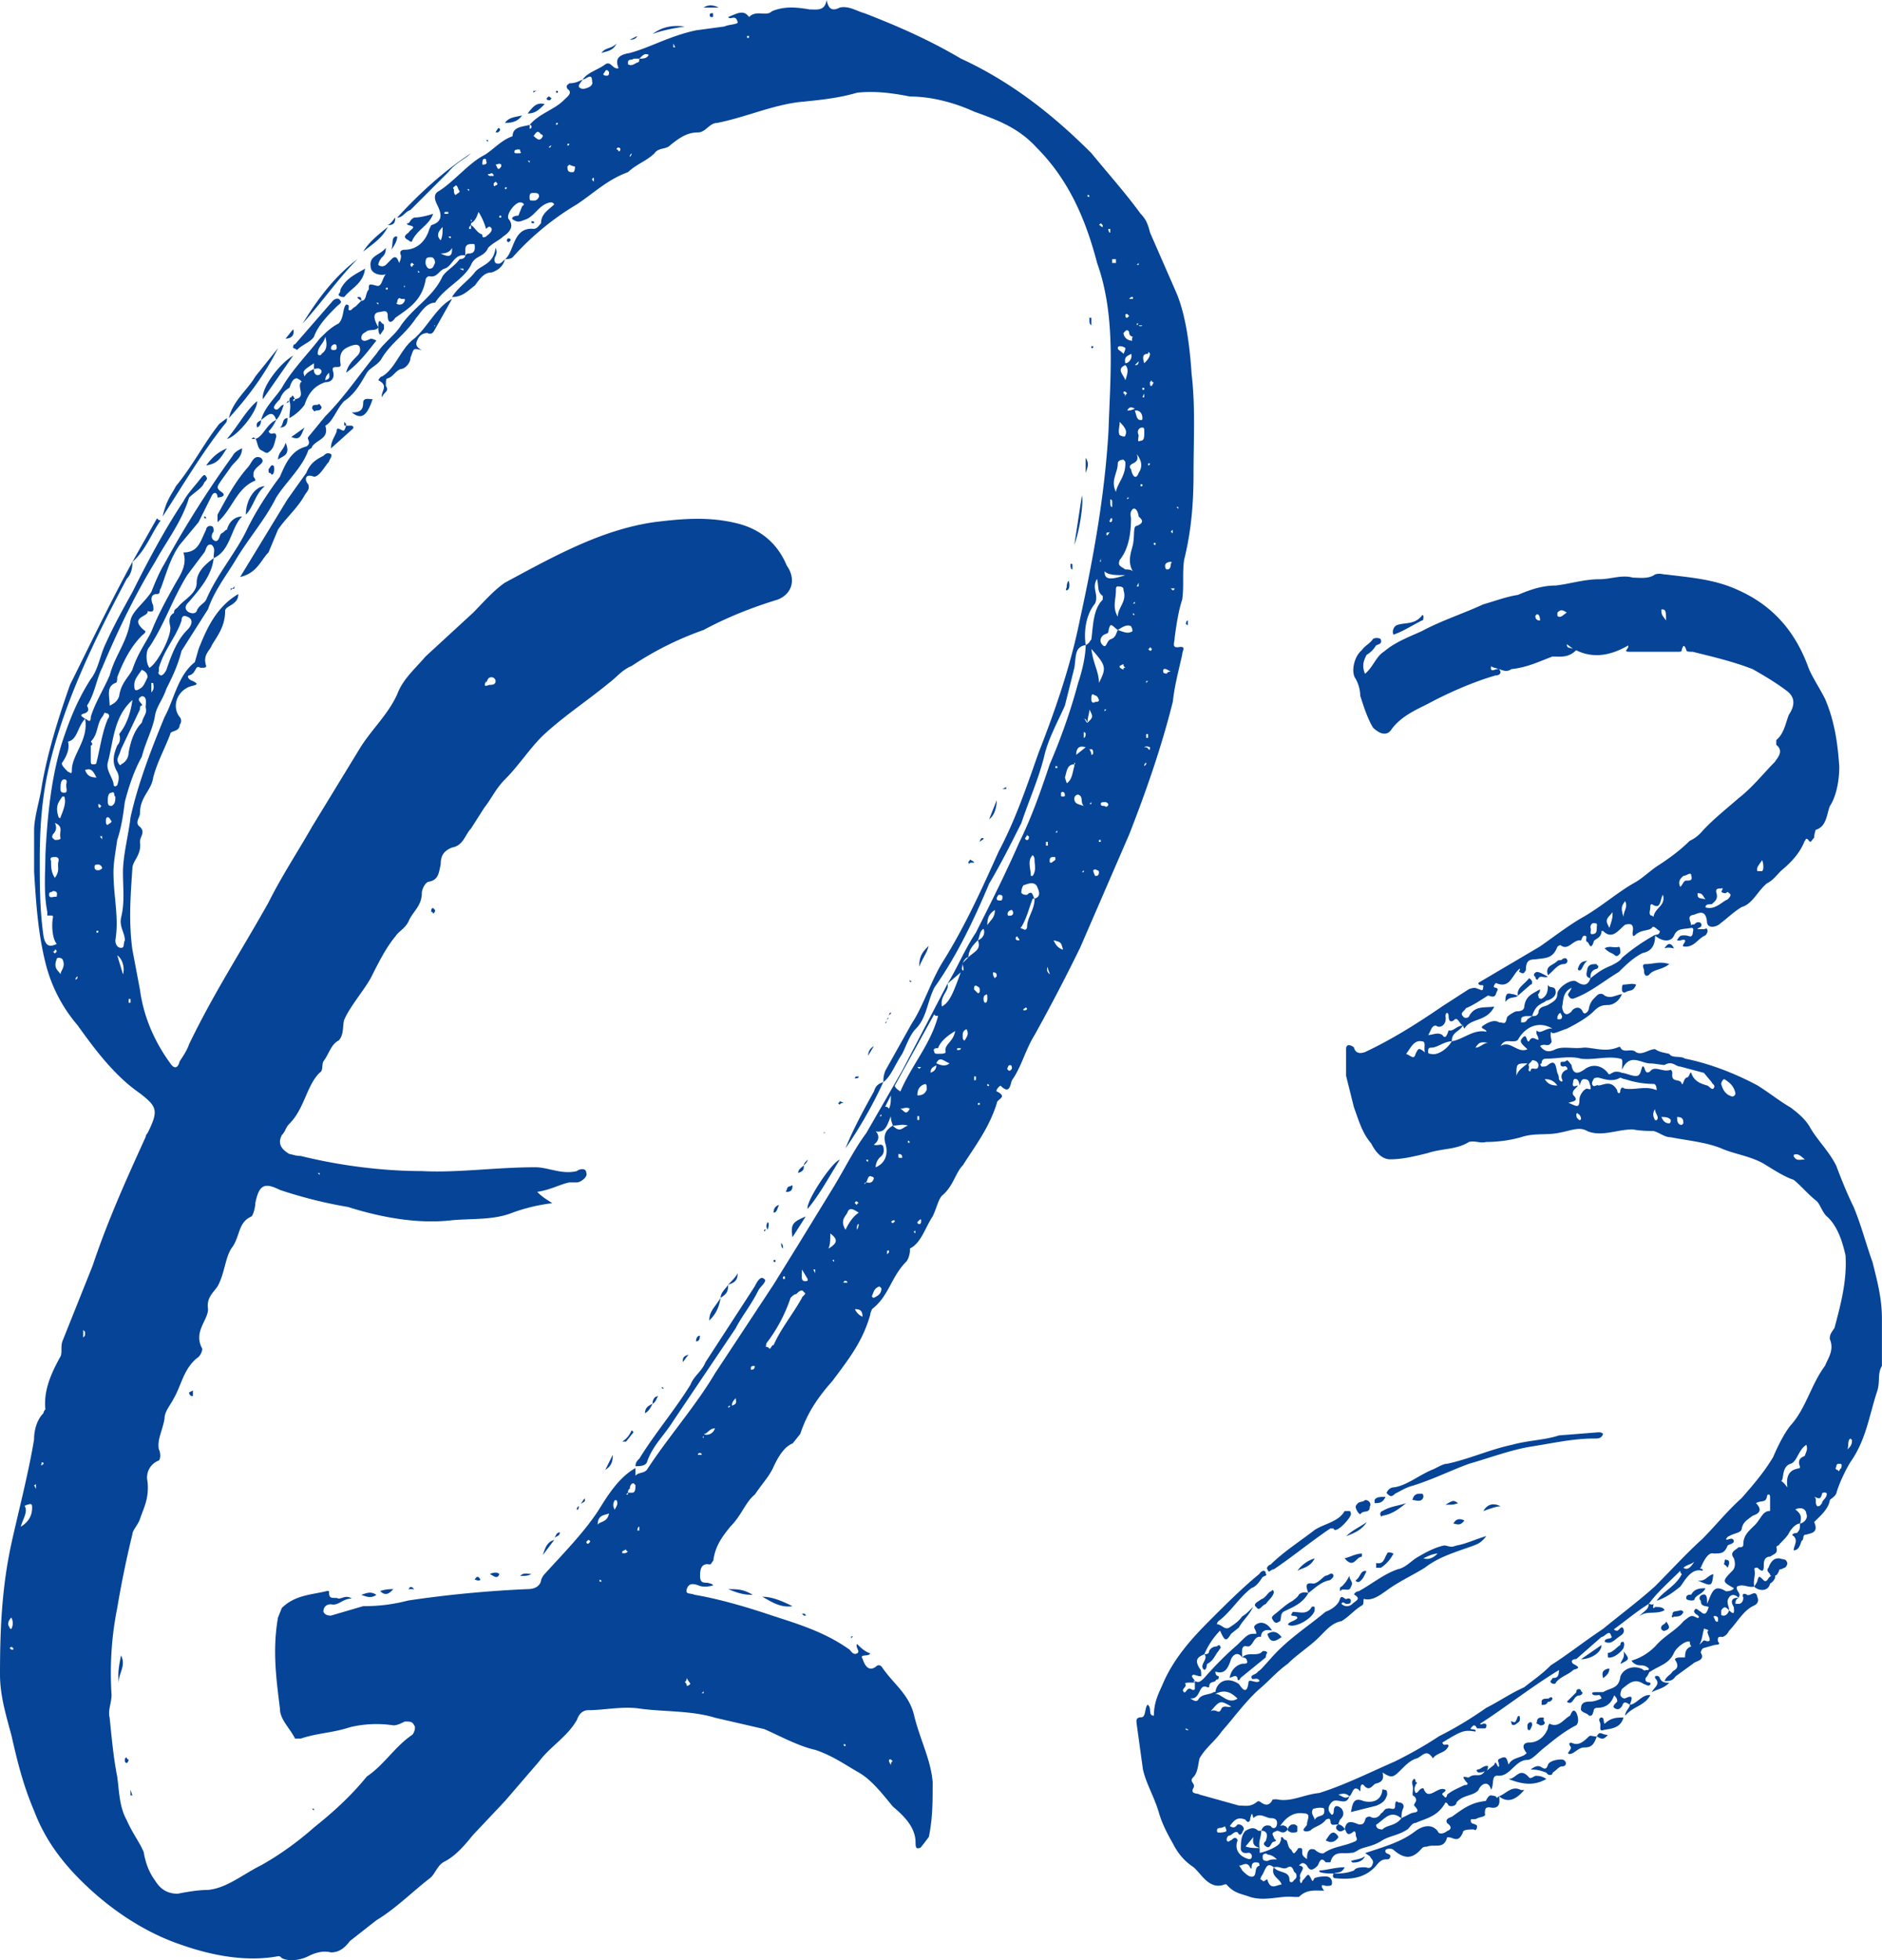 <svg xmlns="http://www.w3.org/2000/svg" width="47.765" height="49.737" xml:space="preserve"><g fill="#054496"><path d="M9.169 7.633c.144 0 .096-.192.191-.288 0-.145 0-.145.192-.096.144.048.144-.192.24-.288-.191.048-.384-.048-.384-.192-.048-.289.24-.289.385-.48 0 .144-.049.191-.097.239s-.095.145-.095.193a.146.146 0 0 0 .192 0l.144-.145c.096-.096.145-.048.192.097.048-.097.048-.145.048-.192-.048-.096 0-.144.096-.144.288 0 .528-.192.624-.528l.048-.096c.336-.097.24-.336.145-.528s-.048-.288.048-.336c.384-.24.769-.721 1.152-.912.24-.145.432-.384.72-.48 0-.239.24-.239.433-.288v.097s.048 0 .048-.048c0 0 0-.049-.048-.049.239-.288.624-.384.863-.624.097-.096.24-.191.097-.288-.049-.096 0-.096.048-.144.144 0 .24-.048.336-.096-.048.096-.192.191 0 .239.048 0 .288-.048.24-.191 0-.24-.145-.048-.24-.048.144-.192.384-.24.576-.385.144-.096.191.145.336.097-.096-.24 0-.336.288-.385.528-.144 1.008-.432 1.68-.575l.721-.097c.096-.048.288-.048.336-.096-.048-.24-.192-.048-.24-.145.24-.096.384-.191.528 0 .191-.191.432 0 .576-.144.336-.144.672-.096.96-.048.191 0 .384.048.432-.24.048.24.145.288.336.192.24-.048.433.096.624.144.864.336 1.632.672 2.448 1.152 1.248.576 2.305 1.392 3.312 2.4.432.527.864 1.008 1.248 1.536.144.144.192.288.24.479l.672 1.536c.24.576.336 1.345.384 2.064.097.816.048 1.68.048 2.496 0 .72-.048 1.44-.239 2.208-.049.336 0 .672-.049 1.009-.096.288-.144.624-.191.96 0 .144-.097.288.144.239.145 0 .048.097.048.192-.096.433-.191.769-.239 1.2-.288 1.152-.673 2.256-1.104 3.36l-1.248 2.88a47.534 47.534 0 0 1-1.152 2.209c-.24.384-.336.815-.576 1.151-.048.097-.048.385-.288.145-.048 0-.144.144-.096.144.288.145 0 .192 0 .288-.192.624-.528 1.057-.864 1.584-.191.192-.239.528-.527.769-.097.096-.145.336-.24.528-.192.287-.288.672-.576.815v.048c0 .097-.048.24-.096.288-.385.385-.433.864-.864 1.2 0 0-.048.096-.048.145-.192.672-.528 1.104-.96 1.68-.337.384-.625.769-.816 1.344l-.192.24c-.24.097-.384.385-.479.576-.097.24-.288.433-.48.72-.24.192-.336.528-.624.816-.192.24-.384.48-.432.864-.048.048-.048.096-.097.096-.239-.048-.239.192-.239.288 0 .24.144.145.239.192 0 0 .049 0 .097.048-.145.048-.288.048-.385 0-.144-.048-.239-.048-.288.096-.048.145.097.097.192.145.576.096 1.248.288 1.824.479.72.24 1.44.433 2.112.912.048.048.096.145.192.097.096-.049-.049-.145 0-.24.096.096.191.191.336.24-.049.096-.288 0-.192.144.048.145.144.336.336.192.048-.048.096-.048.145 0 .288.432.672.672.815 1.2.145.624.433 1.151.48 1.728 0 .528 0 .912-.097 1.393l-.144.191c-.048.049-.048.097-.144.097-.049 0-.049-.097-.049-.145 0-.384-.288-.672-.575-.912-.24-.288-.528-.672-.864-.864-.336-.191-.672-.432-1.104-.575-.432-.097-.864-.337-1.296-.528l-1.248-.288c-.624-.192-1.345-.145-1.969-.24-.432-.048-.863.048-1.248.048-.144 0-.239.097-.288.24-.239.432-.672.672-.96 1.057l-.869 1.009-.815.864c-.192.239-.433.527-.721.672-.191.096-.239.336-.384.432-.432.336-.864.769-1.344 1.057l-.672.527c-.144.192-.287.288-.48.288-.192-.048-.384 0-.576.097-.191.096-.479.144-.672.048-.048-.048-.048-.048-.096-.048-.769.144-1.633 0-2.448-.288-.864-.288-1.681-.816-2.353-1.44-.624-.576-1.104-1.2-1.392-1.968-.288-.673-.433-1.297-.576-1.921C.144 43.492 0 43.012 0 42.483c0-1.151.048-2.208.288-3.312.191-.864.432-1.776.576-2.641 0-.192.048-.48.239-.672 0-.048.049-.097.049-.097-.049-.479.144-.912.384-1.344.048-.096 0-.24.048-.384l.768-1.92c.385-1.152.864-2.209 1.345-3.265 0-.048.048-.096.048-.096.288-.576.24-.673-.192-1.009-.624-.432-1.104-1.056-1.584-1.728a3.84 3.84 0 0 1-.815-1.584c-.192-.769-.24-1.536-.288-2.305V21.07c0-.336.144-.769.191-1.104.145-.864.433-1.776.721-2.592.527-1.057 1.008-2.064 1.584-3.121 0 .192-.048.337-.145.433-.815 1.536-1.584 3.12-1.968 4.752-.192.816-.24 1.584-.24 2.4 0 .624 0 1.248.096 1.92.049.24.145.288.336.192-.096-.096-.144-.432-.096-.672 0-.048 0-.048-.096-.048H1.2v-.097c-.097-.479-.048-1.008-.048-1.439.048-.96.144-1.969.432-2.881.192-.576.384-1.056.72-1.584.192-.24.24-.624.385-.912.191-.427.431-.86.671-1.292.384-.769.815-1.584 1.296-2.305.096-.191.288-.384.432-.575.048-.049.097-.145.145-.049.048.049 0 .097-.048.145-.049.144-.24.24-.385.384-.191.624-.575 1.104-.863 1.632-.528.864-.961 1.776-1.345 2.688-.144.288-.191.672-.384.96.048.097.048.145-.048.192-.192.048-.048.096 0 .144-.192.192-.192.528-.433.576.049.192-.048.385-.144.528-.048.048.048.144.144.24.049 0 .097.096.097-.048 0-.385.432-.769.336-1.297.048 0 .144.145.144-.048.097-.336.336-.72.48-1.056.144-.528.432-.816.528-1.393.048-.239.336-.432.527-.72.097-.24.192-.48.336-.72a26.117 26.117 0 0 1 1.729-2.736c.048-.097.144-.145.24-.192 0 .24-.192.336-.288.48l-.24.336c-.096.144-.144.191 0 .288.145.096 0 .144-.096.144 0-.144-.097-.144-.145-.048l-.335.674-.479.576c-.24.336-.336.72-.48 1.104-.048.048 0 .144-.096.144-.192 0-.145.192-.097.288 0 .096.049.192-.144.145.048.144-.48.144-.096.479.096.048 0 .096-.049.145-.287.287-.479.672-.624 1.056 0 .048 0 .144-.048.144-.239.097-.144.337-.144.576.096-.048.191-.096.24-.239.048-.337.239-.48.336-.673.144-.432.336-.672.479-.96.192-.479.385-.815.624-1.248.145-.24.288-.479.192-.768.384 0 .432-.288.576-.576 0-.048.048-.097.096-.097.096 0 .096.049.096.145-.048.048-.096.192.049.24.096 0 .096-.145.144-.192.096-.048.096-.096.145-.096.048-.192.191-.336.384-.336-.288.288-.288.864-.721 1.056v-.048c0-.096.049-.192-.048-.288-.144-.048-.144.145-.191.192l-.433.576c-.384.624-.576 1.248-.96 1.823-.096.097-.096.385 0 .528.193-.095.577-.815.529-1.055-.048-.192 0-.288.096-.336 0-.097.048-.097.096-.145.145-.191.48-.336.48-.624s.24-.479.432-.624c-.048.433-.336.769-.624 1.105-.048.048-.144.144-.048.24.048.048.192.096.24 0 .048-.145.192-.192.24-.288.288-.673.768-1.2 1.056-1.824.24-.48.528-.912.816-1.297.144-.336.288-.672.672-.768.145-.096 0-.192.048-.24l.433-.528c.479-.479.863-1.056 1.296-1.584.191-.288.479-.479.624-.72.336-.48.816-.72 1.056-1.248.097-.145.288-.24.433-.433.096 0 .144-.048.144-.096-.288-.048-.336.288-.528.336-.144.048-.191.24-.384.192a.103.103 0 0 0-.096.096c-.096.528-.432.721-.769.96-.096.145-.192.145-.192-.047 0-.191-.145-.096-.24-.096-.192.048-.048.288 0 .384-.048.095-.193.048-.289.095-.047.049-.143.049-.143.193.048.096.144.048.239 0 0 0 .049 0 .145.048-.193.24-.433.576-.769.816.049-.192.145-.288.288-.433.048-.047.097-.143.048-.239-.048-.049-.096-.049-.239 0-.097.048-.288.096-.24.432.048.192-.24 0-.192.192.048.144 0 .288-.191.288-.288.096-.433.288-.528.575a1.21 1.21 0 0 1-.384.337c0-.192.048-.288 0-.433 0-.048 0-.096.048-.096.048-.096.048 0 .096.048-.048 0-.048 0-.048.048.048 0 .048-.048.048-.048.288-.048.048-.288.145-.432.048 0 0-.049-.097-.097-.096 0-.144.097-.191.24a.491.491 0 0 0-.24.288c-.048.048-.192.192-.145.24.097.096.145-.097.24-.097-.048.145-.096.288-.191.385-.049.096-.097.191-.192.288.048.144.192-.048.192.144-.049.145-.049.288-.192.384-.048.049-.096 0-.192-.048s-.096-.24-.144-.288c.191-.048.288-.384.528-.479-.097-.288-.24-.097-.385 0 .097-.336.336-.528.528-.816.24-.432.624-.816.96-1.248.143-.143.286-.287.479-.383.144-.145.096-.384.191-.48.145 0 0 .145.097.145.048 0 .048-.048.144-.097l.144-.144c-.049-.048-.097-.048-.097-.096h.048c.049 0 .049.048.049.096zM.288 41.332a.306.306 0 0 0 0-.288c-.097.096-.097.191-.048.239 0 .049.048.049.048.049zm.048.48s-.048 0-.048-.048c0 .048-.048.048-.048.048.048.048.048.048.096.048v-.048zm.432-3.649a.483.483 0 0 0-.144.048c.096.145-.048.337-.097.528.24-.144.288-.336.288-.479 0-.049 0-.097-.047-.097zm.144-.527c0 .048-.048.048-.048.048l.048.096v-.144zm.144-.433c0-.048.048-.048.048-.048 0-.048 0-.048-.048-.048v.048c-.048 0 0 0 0 .048zm.383-14.449c0-.048.049-.144-.096-.144-.048.048-.096 0-.096.096s.096.048.144.048h.048zm-.143-.912c0 .145 0 .288.096.433.145-.192.048-.288.097-.433 0-.048 0-.096-.097-.096-.048 0-.144 0-.096.096zm.096-.529c.048 0 .145 0 .145-.048-.048-.144.096-.288-.145-.384.048.096.048.192-.048.288-.048.097 0 .097.048.144zm0 2.881.048-.048s0-.049-.048-.049c0 0 0 .049-.048.049l.048.048zm.192.144c-.048-.048-.145-.048-.145 0-.096.24.049.288.097.385 0-.097.144-.193.048-.385zm.048-4.128h-.048c-.096.144-.192.24-.096.528 0 0 .048.048.048 0 .096-.24.144-.384.096-.528zm.048-.288c0-.048.048-.145-.048-.145s-.096.145-.096.24c0 .048 0 .097.096.097s.048-.096.048-.192zm.288 4.896v-.048l-.048.048v.048l.048-.048zm.192 8.977-.048-.048v.192c.048-.048.048-.048.048-.144zm.288-14.066c-.097-.191-.145-.24-.288-.191.048.144.144.191.288.191zm-.096-.335c.049 0 .097 0 .097-.048.096-.384.144-.768.288-1.104.048-.048.048-.144-.048-.144-.049-.048-.049.048-.097.095-.144.192-.096.433-.288.624.048.048.048.097 0 .097v.384c0 .048 0 .096.048.096zm.24 2.64c0-.048-.048-.097-.096-.097s-.096 0-.096.049c0 .048 0 .096.096.096 0 0 .048 0 .096-.048zm-.096 1.584h-.048v.048c.048 0 .048 0 .048-.048zm0-3.217v.049c0 .048.048.048.048.048s0-.048.048-.048c-.048 0-.048-.049-.096-.049zm.096.817h-.048c0 .048.048.048.048.096v-.096zm.24-.384c-.048-.048-.048-.096-.096-.096s-.048.048-.048.096 0 .096.048.096c.048-.048.096-.048.096-.096zm-.096-1.488c-.048.192.096.336.144.528 0 .096.048.096.096.048.049-.145.049-.24 0-.336-.144-.24-.096-.433 0-.672.049-.049.097-.145.049-.288.191-.24.288-.528.336-.864-.481.431-.481 1.055-.625 1.584zm.096 1.104c.096-.049.096-.145.096-.24-.048 0 0-.145-.096-.096-.096 0-.096.144-.096.191 0 .096 0 .145.096.145zm23.042.912c.288-.576.528-1.248.768-1.969a15.12 15.12 0 0 0 .721-2.064c.096-.287.191-.672.191-.96.097-.048.097-.096.145-.144.048-.384.048-.769.288-1.008v-.097c-.145-.096-.096-.24-.145-.432-.144.24.049.384-.048.624-.24.288-.288.72-.24 1.056-.287.048-.239.288-.287.576l-.24.96c-.192.433-.433.864-.528 1.297-.144.575-.384 1.104-.576 1.68-.24.48-.528 1.056-.816 1.536-.384.912-.815 1.824-1.392 2.641-.192.384-.192.768-.48 1.056-.144.145-.239.432-.336.624-.191.288-.288.576-.479.72 0-.096 0-.144.048-.288l.672-1.199c.288-.433.48-1.057.769-1.536.575-.912 1.008-1.873 1.439-2.833.433-.815.721-1.68 1.009-2.496.432-1.104.815-2.208 1.056-3.408.336-1.536.624-3.12.72-4.752.048-1.44.192-2.929-.288-4.272-.288-1.104-.72-2.112-1.536-2.929-.479-.527-1.056-.72-1.584-.912-.527-.24-1.104-.384-1.632-.384-.48-.096-.912-.144-1.344-.096-.48.144-1.009.191-1.488.239-.721.097-1.345.385-2.064.528-.192 0-.288.24-.48.24-.239 0-.432.096-.72.336-.096.096-.288.048-.384.192-.192.191-.48.288-.672.479-.528.192-.864.528-1.297.816a6.954 6.954 0 0 0-1.632 1.344c-.048.048-.144.048-.192.048.24-.191.192-.815.721-.768.096 0 .144-.096.191-.145 0-.239.192-.336.337-.479-.049-.048-.049-.048-.097-.048-.288.048-.384.336-.624.432-.144.048-.191.096-.336 0-.048-.048.048-.096.145-.096l.096-.24c.096-.048 0-.096-.048-.096-.145 0-.385.336-.288.432.144.192 0 .336-.145.433-.096.096-.239.144-.384.288-.096.239-.336.191-.432.432-.192.384-.673.576-.912.96-.24 0-.385.288-.48.384-.288.433-.624.624-.864 1.009-.099.192-.292.239-.388.384-.144.24-.288.528-.576.72-.191.192-.288.528-.479.624.096.336-.192.336-.336.528 0 .048-.049.048-.097.096-.144.433-.576.816-.815 1.2-.288.576-.721 1.057-1.057 1.632-.24.385-.528.769-.672 1.2l-.672 1.057c-.097.384-.24.672-.384.96-.097.288-.24.432-.288.672-.049.336-.24.672-.337 1.057-.191.336-.336.768-.432 1.151-.048.385-.096.672-.192.96-.047.336-.095.576-.095.816 0 .624.145 1.152.048 1.729 0 .096.048.191.145.191.096 0 .048-.096.096-.191 0-.192-.144-.336-.096-.576.096-.384.048-.721.048-1.152s.144-.96.192-1.392c.191-.864.527-1.729.863-2.545.24-.432.336-1.056.769-1.392l.096-.336c.192-.48.433-1.057 1.008-1.393 0 .288-.336.288-.336.433 0 .384-.191.624-.336.863-.048.145-.24.24-.144.528 0 .048-.048.048-.145.048-.144-.095-.096.145-.288.193-.048 0-.048.096.097.144.191.097.048.097-.097.145-.336.144-.432.527-.239.768.048.048.048.145 0 .192 0 .192-.24.144-.24.24-.145.384-.336.72-.433 1.104-.048.336-.336.48-.336.912 0 .097-.144.24 0 .336.145.145 0 .24 0 .385.048.334-.192.478-.192.67-.048.72-.097 1.344 0 2.063l.191 1.009c.097.72.385 1.344.769 1.872.096.144.191.144.24-.048.096-.145.191-.288.239-.433.624-1.296 1.345-2.4 2.017-3.6.336-.673.72-1.248 1.104-1.921l1.2-1.966c.288-.48.721-.864.961-1.393.144-.384.432-.624.72-.96l1.2-1.104c.24-.24.528-.576.815-.769 1.249-.672 2.448-1.344 3.793-1.536.768-.096 1.44-.144 2.16.048.528.145.96.48 1.2 1.057.24.336.144.72-.24.864-.624.191-1.248.432-1.872.768a8.096 8.096 0 0 0-1.824.912c-.24.096-.384.288-.576.432-.528.433-1.104.816-1.584 1.249-.384.336-.672.815-1.057 1.199-.239.24-.336.48-.527.721l-.336.527c-.145.145-.192.433-.48.48-.24.096-.288.24-.288.432-.048.192-.048.385-.288.433-.096 0-.191.191-.191.288 0 .336-.24.479-.336.72-.097.192-.24.24-.337.384-.239.288-.432.673-.624 1.057-.191.336-.527.72-.672 1.056-.048.145 0 .385-.144.528-.192.096-.24.336-.385.528-.048.096 0 .239-.096.288-.336.336-.384.912-.768 1.296-.097.096-.097.191-.192.288-.096.191-.048.336.192.479.048 0 .144.049.288.049.96.239 2.063.384 3.072.384.912.048 1.872-.097 2.88-.097.336 0 .672.192 1.056.097.049-.048.24-.097.24.048.048.096-.144.24-.24.24h-.191c-.24.048-.48.191-.816.239.145.145.24.192.384.288a4.46 4.46 0 0 0-1.008.24c-.479.192-1.008.145-1.536.192-.816.096-1.729-.048-2.64-.336a11.418 11.418 0 0 1-1.729-.433c-.384-.191-.528-.144-.624.336 0 .097-.048.288-.096.337-.337.144-.288.479-.48.768-.192.24-.192.672-.384 1.008-.097.145-.288.288-.24.576 0 .288-.384.576-.145 1.008 0 .049-.048.192-.144.24-.336.288-.384.672-.576 1.009-.096.191-.24.336-.24.527-.048.288-.191.528-.144.769.048.096.048.24 0 .288a.458.458 0 0 0-.288.527c.048.433-.096.673-.192.961-.048.144-.191.287-.191.384a25.905 25.905 0 0 0-.385 1.872c-.144.72-.191 1.44-.144 2.208 0 .192-.096.384-.048.576.048.479.096 1.008.191 1.488.049.336.049.768.24 1.104.145.336.336.576.433.816.048.288.144.528.288.72.144.24.336.336.575.336.24-.048.528-.096.769-.096.48-.048.864-.384 1.344-.624.433-.24.912-.576 1.345-.96.479-.384.912-.769 1.344-1.296.432-.288.72-.769 1.152-1.057.048-.048.096-.191.048-.239-.048-.097-.096-.097-.24-.097-.096.048-.191.097-.288.097a2.854 2.854 0 0 0-1.104.048c-.433.144-.816.144-1.248.288h-.144c-.144-.288-.384-.48-.384-.769-.096-.768-.192-1.488-.048-2.304l.096-.24c.336-.336.769-.336 1.152-.433.048 0 .048 0 .048.049 0 .191.144.096.24.144.096 0 .191-.096.336 0-.24 0-.336.192-.528.145-.096 0-.192.048-.192.191.049.096.145.096.192.096l.816-.239c.432 0 .768-.048 1.152-.145a29.4 29.4 0 0 1 3.023-.288c.145 0 .288-.048.336-.191 0-.048.049-.145.097-.192.432-.48.96-1.008 1.344-1.584.24-.384.528-.864.96-1.104v.192c.097-.096.192-.048.288-.145.528-.815 1.248-1.632 1.729-2.448l1.488-2.256.624-1.008.912-1.488c.288-.48.527-.96.815-1.344l.912-1.585 1.152-2.208c.048.192-.192.288-.144.576.191-.096.288-.336.479-.864l-.336.288c.24-.384.432-.864.72-1.296.387-.767.771-1.535 1.107-2.303zm-22.898 2.88.145.48c.047-.144-.001-.384-.145-.48zm.096-5.232c-.048.192-.145.24-.048.384 0 0 .048.048.048 0a.323.323 0 0 0 .191-.288c.049-.288.145-.576.336-.768.049-.192.145-.24.097-.385 0-.096.048-.287-.097-.287-.191.096.049.191 0 .239-.048 0-.048.048-.048.097l-.479 1.008zm-.048 23.714c-.049-.24 0-.479.048-.72.144.288-.096.479-.048.72zm.24 1.92c0 .049-.048.145-.096.049v-.049s0-.048.048-.048c0 0 0 .048.048.048zm.048-19.297h-.048v.096h.049v-.096zm.048 20.209h-.048v-.144l.048.144zm0-31.299.624-1.104c.048.048.048.048.096.048-.24.336-.384.769-.72 1.056zm.192 3.217c.097-.048.145-.192.192-.288 0-.096-.048-.144-.145-.192-.096.145-.191.24-.191.385 0 .095 0 .19.144.095zm.288.095c.097-.096.048-.191.048-.24H3.84v.24zm.24-.431c.048 0 .096-.048.145-.145.144-.432.287-.768.527-1.008.145-.144.145-.288 0-.336-.096-.048-.144 0-.144.096-.145.433-.433.721-.576 1.2v.097s-.048.048.048.096zm1.632-6.385c-.576.72-1.056 1.536-1.584 2.353.097-.433.24-.576.336-.769.433-.528.721-1.104 1.104-1.584l.192-.144c.001.048.001.096-.048.144zm-.816 24.53v.144c-.097 0-.097-.096-.097-.096l.097-.048zm.289-22.178c.048 0 .048.048.048.048h-.048v-.048zm.576-1.728c-.145.192-.192.384-.528.432.143-.192.288-.336.528-.432zm.672.624v.096c.048.049.048.097.048.097-.48.191-.576.72-.96 1.056v-.191c.24-.433.432-.816.768-1.2.097-.097.145-.336.336-.24.144.142-.145.19-.192.382zm.095-1.824c0 .288-.528.912-.768.96.288-.336.48-.72.768-.96zm.529-1.344c-.336.672-.769 1.248-1.248 1.776.096-.433.479-.721.672-1.057l.576-.719zM5.904 14.93l-.048.048v-.048h.048zm.048-.049c0 .097-.048.049-.048.049l.048-.049zm2.448-3.36c.048.048-.048.144-.048.191-.096.096-.24.384-.384.384-.24-.096-.24.097-.145.192.048.145-.048.192-.096.288-.192.336-.48.576-.672.864l-.24.576c-.192.191-.288.527-.72.624l1.2-1.969.479-.672c.096-.24.24-.336.432-.432.051-.046.099-.094.194-.046zm-2.16 1.537c0-.385.24-.721.48-.721-.24.192-.287.528-.48.721zm.24-1.921h-.095c.048-.048.048-.048.095 0zm.144-.48c0 .048 0 .144-.096.191-.048-.143.048-.143.096-.191zm.048-.528c-.048-.288.432-.912.768-1.105l-.768 1.105zm.192 1.872c-.048 0-.048 0-.048-.096.048-.048.048-.097.096-.097s.048.049.048.097c0 .096-.048.192-.096.096zm.193-.336c0-.192.144-.24.191-.432.145.336-.096.336-.191.432zm.24-1.056c0 .144-.049.239-.192.239.095-.047.047-.239.192-.239zm-.049-2.016.192-.24c.048.144-.047.24-.192.24zm.049 1.584h.048c-.048.048-.048.048-.097.048.049 0 .049-.048.049-.048zm.432.672c-.096.192-.096.336-.336.24l.336-.24zm.912-3.216c.048.048-.048.096-.096.144-.192.192-.48.48-.576.769-.097.142-.288.19-.433.335-.048-.048-.096-.048-.096-.048 0-.048 0-.097.048-.097l.96-1.104c.048-.047.145-.095.193.001zm.431-1.057c-.479.481-.912 1.105-1.391 1.633.383-.624.815-1.2 1.391-1.633zM8.16 9.409c-.048-.097-.143-.048-.191-.048v-.144c-.288.192-.288.192-.24.336.048-.096.144-.144.24-.191v.048c0 .048.048.144.144.096.047-.049.047-.049.047-.097zm-.239.96c0-.097.048-.097.144-.097.048-.048.048 0 .096.049 0 .096-.096.096-.144.096-.048.048-.048 0-.096-.048zm.048 35.523v.049l-.048-.049h.048zm.288-37.347c-.049.191-.192.24-.192.432 0 .048.096.048.096 0 .144-.096.144-.241.096-.432zm-.145 21.266v-.048h-.048l.048.048zm.241-20.354c-.048.048-.096.096-.096.191.143-.047.096-.095.096-.191zm.143-.721c-.048 0-.096.049-.096.097s.048.048.048.048c.048 0 .097 0 .097-.048s0-.097-.049-.097zm.288 2.065h.145c.096.048 0 .097-.048.145l-.481.431c0-.192.096-.288.145-.432 0-.048 0-.097.096-.048.095.048.095.048.143-.096-.048 0-.048 0-.048-.048v-.048c.048.048.048.048.048.096zm-.191-3.313c0-.048.048-.048.048-.144.144-.288.384-.384.624-.528-.048.384-.336.481-.529.721-.048 0-.095 0-.143-.049zm.864 2.641c-.145.432-.288.528-.528.336.191 0 .288-.048.288-.24 0-.144.143-.096.24-.096zm.096 30.339c-.145.096-.24.048-.384 0 .143-.048.239-.097.384 0zM9.217 6.385c.144-.24.384-.433.624-.624-.145.288-.384.431-.624.624zm.384 1.344v-.048h-.048l.048.048zm1.872-.144-.432.768c-.048.097-.097.145-.192.097-.096 0-.192.048-.24.144s-.096.192.097.288c-.24-.048-.192-.048-.288.192 0 .144-.145.288-.24.288-.145.048-.192.191-.336.239-.048 0-.048.048-.048.192.096.144-.049.144-.097.288-.049-.144.192-.288-.096-.433 0 0 .048-.096.096-.096.336-.191.48-.72.816-.96.336-.287.576-.816.96-1.007zm-1.825.912c-.047-.048-.047-.144-.047-.192 0-.096 0-.24.096-.096.048 0 .048.048.048.096v.048l-.097.144zm0 31.874c.145-.048.24-.048.336-.048-.095.097-.191.193-.336.048zm.193-33.026v-.048c-.048 0-.048 0-.048.048h.048zm0-1.632c.096-.049.144-.145.191-.192 0 .143-.048.192-.191.192zm.24.288c0 .096-.049.191-.145.336.048-.192 0-.288.096-.336h.049zm.096 1.584c-.048-.048-.096 0-.096.096-.049 0 0 .048.048.048s.096 0 .144-.096v-.048h-.096zm-.096-2.064c.575-.624 1.151-1.152 1.872-1.632-.145.144-.385.239-.576.479l-.96.96c-.145.049-.192.193-.336.193zm.191 1.776v-.048c-.047 0 0 .048 0 .048zm.097-1.584s-.097-.049 0-.049c.048-.048.048-.096.144-.144.144 0 .336-.048.48-.096-.097.288-.385.384-.528.672 0 .048-.048.048-.096 0-.097-.048-.145-.096 0-.192.048-.095.239-.143 0-.191zm.144 34.61h-.144c.048-.095.096-.048.144 0zm0-33.602-.048-.048c-.048 0-.048.048-.048.048s0 .048.048.048c0 0 0-.048.048-.048zm.143.192-.048-.049v.049h.048zm.288-.385c-.096 0-.144 0-.144.145 0 .048.048.144.096.144.097 0 .097-.048.145-.144 0-.097-.048-.145-.097-.145zm.097 16.562c0 .048 0 .048-.048.097 0-.049-.049-.049-.049-.049 0-.048 0-.096.049-.096l.048.048zm0-14.785v-.048c-.048 0 0 0 0 .048zm.144-2.208c.048-.096.048-.192.048-.336-.144.143-.144.24-.048.336zm.288.192c-.048.096-.144.144-.288.144.288.143.288 0 .288-.144zm-.193-.864h.097v-.048h-.048c-.049 0-.049 0-.049.048zm.097.576.048.048c.048-.048 0-.048 0-.048h-.048zm1.439.575c-.048.192-.191.288-.336.337-.191 0-.288.144-.432.336-.144.096-.288.288-.576.288.145-.24.433-.433.576-.624.144-.192.48-.192.528-.624.096.191-.097.239 0 .384.097.048.145 0 .24-.097zm-1.151-1.727c-.048-.048-.048-.145-.097-.145-.048.049-.096.049-.048.097 0 .048 0 .144.048.144.049-.049.097-.049.097-.096zm.096 2.015v-.048h-.096l.096.048zm.048-.384c.048-.048.048-.048.097-.048.096 0 .144-.048.144-.144 0-.097 0-.097-.048-.097-.096 0-.192 0-.192.145v.144zm.096-1.679h-.049l.049.048v-.048zm0 1.008h.048v-.096c-.048.048-.048.048-.048.096zm.336.143c0 .049 0 .097.096.049.048-.049.144-.097.144-.192-.048-.096-.096-.048-.144 0a1.69 1.69 0 0 0-.192-.432c-.048.144-.096.239-.191.287v.049c.095.048.143.191.287.239zm-.288-.336s.048 0 0-.048v.048zm.239 34.468c-.048.048-.096 0-.144 0 .049-.097.097-.097.144 0zm.145-36.004c0-.048 0-.048-.048-.048s-.048.096-.048.145c.048 0 .144 0 .096-.097zm0 13.201c-.096.192.048.097.096.097s.145 0 .145-.097c0-.048-.048-.096-.097-.096-.096 0-.096.048-.144.144v-.048zm0-13.728h.048v.048l-.048-.048zm.048.863c0 .049.048.049.096.049h.049c0-.049-.049-.097-.097-.049h-.048zm.288 35.523c-.048.145-.144.048-.24 0 .096-.047.192-.047.24 0zm-.144-35.283c0 .048 0 .097.048.048 0 0 .048 0 .048-.048l-.048-.048-.048.048zm.048-1.296c.048-.096.096-.144.096-.096.048 0 0 .096-.048.096h-.048zm0 .817c.048.048.048.191.144.048v-.048c-.048-.049-.096 0-.144 0zm.144 1.296h-.048v.048h.048v-.048zm.095-2.353c.097-.144.24-.144.433-.191-.096.143-.24.191-.433.191zm0 1.681c.049 0 .049-.048.049-.048h-.049v.048zm.049 1.296s0-.048.048-.048c0 0 .048 0 .048.048l-.048.048s-.048 0-.048-.048zm.288-2.208c.048 0 .096 0 .048-.048 0-.049 0-.049-.048-.049 0 0-.097 0-.097.049.001.048.001.048.097.048zm.336 36.05c-.097.048-.145.048-.288.048.096-.095.192-.048.288-.048zm.336-37.298c-.145.144-.24.239-.433.239.145-.192.241-.288.433-.239zm-.432 1.439.049.048V4.08h-.049zm.048.912c0 .097 0 .097.096.097.048 0 .096 0 .144-.097 0-.096-.048-.096-.144-.096-.048 0-.096 0-.096.096zm.048.624h.048c.048.048 0 .048 0 .048-.048 0-.048 0-.048-.048zm.048-3.311h.096c-.048 0-.096.048-.096.048v-.048zm0 1.151c.048 0 .144.192.24 0 0 0 0-.048-.049-.048-.095-.143-.143 0-.191.048zm.528 35.619-.288.384c.048-.144.096-.336.288-.384zm-.192-36.579.048-.048c.048 0 .048.048.096.048-.048 0-.048.048-.048.048-.048 0-.096 0-.096-.048zm.048 1.248h.048s0-.048.048-.048h-.048l-.048.048zm.144 35.283c.048-.048.048-.144.144-.144 0 .096-.096.096-.144.144zm.048-36.674v-.048c.048 0 .048 0 .048.048h-.048zm0 .815c.048 0 .048-.048.048-.048h-.048v.048zm.288.528s.048 0 .048-.048h-.048v.048zm0 .529c0 .144.048.144.144.144 0 0 .048 0 .048-.144 0 0-.048 0-.144-.048l-.048.048zm.288 33.986c0 .049 0 .097-.049.097.001-.048.001-.048.049-.097zm.144-.191c.048.096-.048.096-.096.144l.096-.144zm.145 1.103c0-.048-.049-.048-.049-.048l-.048.048s0 .049.048.049l.049-.049zm.047-34.562.048.048v-.096c-.048 0-.048.048-.048.048zm.432 33.842c-.144.048-.288.048-.288.288.048-.095.24-.047.288-.288zm-.192 1.729s0-.048-.048-.048v.048h.048zm0-38.788c.097-.144.24-.096.385-.239-.097.191-.241.191-.385.239zm.048.528c0 .048.048.048.096.048s.048-.048.048-.096l-.048-.048c-.048 0-.048.048-.096.096zm.048 35.427.191-.384c.001.192-.047.288-.191.384zm.288.768h-.048c-.049.096-.049.144 0 .24.048-.096.096-.144.048-.24zm0-34.275c.048 0 .048.049.048.049.048 0 .048-.049.048-.049 0-.048-.048-.048-.048-.048-.048 0-.048.048-.048.048zm.384 32.499.048.048-.192.24h-.096c.145-.096.192-.192.24-.288zm-.095 3.072c-.049 0-.049-.048-.049-.048l-.096.048v.048c.096 0 .096 0 .145-.048zm0-1.488-.049.048h.049v-.048zm0-36.291v.048c.096.049.144 0 .239-.048.049 0 .049-.048.049-.096h-.145c-.048.048-.143 0-.143.096zm.191 36.1-.048-.048c-.048 0-.096.048-.096.144-.048 0-.048.096-.048.096h.096c.048-.001.096-.001.096-.192zm-.144-36.676.191-.096c-.047.096-.143.096-.191.096zm.048 2.881c-.048.048-.048.048-.048.096 0-.001.048-.048.048-.096zm.096 33.314c0-.096.048-.144.097-.191.384-.625.912-1.249 1.296-1.873.096-.239.288-.336.384-.575l1.248-1.921c.048-.096.145-.288.24-.191.096.048-.096.191-.145.288-.191.384-.432.672-.575.96l-1.585 2.352c-.239.385-.527.624-.672 1.057-.048.094-.191.094-.288.094zm.097 1.632v-.096c-.049 0-.049.096-.049.096h.049zm0-37.347c.096 0 .191 0 .239-.096-.096-.048-.144.001-.239.096zm.336 34.131c-.048.096-.097.192-.192.24-.001-.144.095-.192.192-.24zM17.377.672c-.288.048-.576.097-.815.192.191-.144.431-.24.815-.192zm-.672 34.755c-.048.049-.048.145-.144.192.001-.096.048-.192.144-.192zm.096-.192v-.048l.049.048h-.049zM17.089 1.2h.049l-.049-.096V1.2zm.385 33.171-.145.192c0-.096 0-.144.145-.192zm-.097 8.305c.048.048.048.048.048.096.049 0 .049 0 .097-.048l-.097-.144s0 .096-.048.096zm.385-8.785c0 .049 0 .145-.097.145 0-.097.048-.145.097-.145zm.048 3.024c0-.048-.048-.048-.048-.048s-.049 0-.049.048h.097zm0 6.049h.048v-.048l-.048.048zm.047-6.528s-.048.048 0 .048v-.048zM18.241.192h-.384c.144-.096.289-.047.384 0zm-.095 36.051c-.145 0-.192.144-.288.144.095.049.24 0 .288-.144zm.143-3.312c-.048.288-.144.433-.288.576 0-.24.145-.336.288-.576zM18.05.336h.048v.096h-.048c-.049 0-.049-.096 0-.096zm.239 32.595c0-.144.145-.24.192-.336 0 .192-.047.24-.192.336zm.192-.336c.096-.096.192-.191.24-.288.001.144-.047.24-.24.288zm.048 3.072s-.048 0-.048.048c.048 0 .048-.048.048-.048zm-.048 4.656c.24 0 .384 0 .624.145-.24 0-.383-.048-.624-.145zm.193-4.847c-.097.096-.097.144-.097.191.145-.048.097-.096.097-.191zM18.961.96h.049V.912h-.049V.96zm.097 33.747v.048c.096 0 .096-.048.096-.096-.049 0-.096 0-.096.048zm.288 5.809c.24 0 .479.096.768.24-.337.048-.577-.145-.768-.24zm.048-9.313h.048l-.048.048v-.048zm1.007 1.584c-.048-.097-.144 0-.191.048-.049 0-.097.048-.145.096a3.984 3.984 0 0 1-.576 1.104c-.048.048-.048.096-.048.144.048 0 .048 0 .096.048.049-.048.049-.096.097-.096.191-.432.479-.768.72-1.2 0-.048.143-.096.047-.144zm-.912-1.584c-.048-.049-.048-.145 0-.192.048.048 0 .143 0 .192zm.288-.624c-.048.048-.048.191-.144.191.001-.143.096-.191.144-.191zm-.095 1.392v.048h-.048v-.048h.048zm.191-.288c-.048-.048-.048-.096-.048-.144.048.048.048.096.048.144zm.049.768c0-.048 0-.097-.049-.048v.048h.049zm.191-2.352c0 .096-.048.144-.144.144 0 0-.048 0 0-.048 0 0 0-.096.096-.096.048-.048.048 0 .048 0zm.336.768-.336.527c-.048-.335 0-.383.336-.527zm-.048-1.297c0 .097 0 .145-.144.192.001-.095.097-.144.144-.192zm.096 2.881-.144-.24c0 .192-.048.336.144.288v-.048zm-.143 8.496h.048s.048 0 .048.048h-.048l-.048-.048zm.143-11.52c0 .048-.048.096-.096.144 0-.049.048-.096.096-.144zm.816 0c-.24.384-.528.912-.816 1.248-.048-.193.625-1.2.816-1.248zm-.624 2.784h-.048l.048.096v-.096zm.241-3.456h-.048s.048 0 .048-.049v.049zm.143 2.544c0 .144 0 .288-.048.384.241-.144.241-.241.048-.384zm.097.672h-.048l.048.048v-.048zm.143-4.033.096.048c-.096 0-.096.048-.096.048l-.048-.048c.001 0 .048 0 .048-.048zm.193 2.833c-.048.097-.192.192-.048.433.096-.192.191-.336.336-.433-.145-.096-.24-.144-.288 0zm-.048 1.728s-.049 0-.049.048h.097s0-.048-.048-.048zm-.049 11.761c0 .048.049.048.049.048v-.048h-.049zm1.009-16.802c-.288.624-.624 1.2-.96 1.681.191-.48.479-1.008.72-1.44.048-.144.095-.192.24-.241zm-.769 14.065-.048.048v-.048h.048zm.048-14.161c0-.048.049-.048.049-.048h.048c0 .048-.048.048-.097.048zm.097 3.168-.048-.048s-.049 0-.049.048l.049.049c0-.049.048-.049.048-.049zm.096 2.881c0-.145-.048-.192-.192-.192a.378.378 0 0 0 .192.192zm-.144-2.208s.048-.049.048-.145c-.048.001-.048.096-.048.145zm.192-1.152.048-.048c-.048 0-.048.048-.048.048zm.095-.576v-.048h-.048s0 .048.048.048zm.145.431s0-.048-.048-.048c-.097-.048-.097.048-.145.145.048 0 .145.048.193-.097zm-.145-3.12c0-.096.049-.191.145-.24l-.145.24zm.337 5.904-.049-.048c-.144.048-.144.145-.191.24 0 0 0 .048.048.048.095-.047.192-.095.192-.24zm.239-4.368c-.096.24-.144.433-.384.384.096.097.096.24-.048.337.096.048.192-.049.24.048.048.191-.048.24-.097.288a.366.366 0 0 0-.096.239c.24-.096.336-.336.24-.624-.048-.239.048-.336.192-.432.002-.047-.047-.095-.047-.24zm-.239 0v-.048l-.049.048h.049zm.096-2.351c0-.049.048-.049.048-.049l-.048.049zm.096 2.16c.048-.097.048-.192.048-.336l-.144.287c.048 0 .048 0 .096.049zm0-2.305-.048.048s0-.048.048-.048zm0 5.952v-.048c-.048 0-.048 0-.048.048v.049l.048-.049zm.047-6.048s-.048 0-.048.048c0-.048 0-.048.048-.096v.048zm-.047 18.962.048.096s0-.096.049-.096l-.049-.049c-.048.001-.048.001-.048.049zm.144-13.681v-.048c-.048 0-.048 0-.097.048 0 0 .049 0 .049.048 0 0 0-.048.048-.048zm.336-2.449c-.145-.048-.24 0-.384 0 .192.193.239.048.384 0zm-.192-.864c.288-.672.769-1.2.96-1.92-.048 0-.096 0-.096-.048l-1.008 1.824c.048.096.096.096.144.144zm-.048 1.584v.049c0 .048 0 .048.048.048h.048c-.001-.048-.001-.097-.096-.097zm.288-1.151c-.096-.049-.145 0-.24 0 .095.048.144.191.24 0zm0 .863c0-.048-.048-.048-.048-.048v.048h.048zm.048-4.08h-.048v-.048l.048.048zm.095 6.289c0 .048-.048.048-.048.048l.048.048v-.096zm.049-4.129.048.048.048-.048h-.096zm.192.433c-.144.048-.191.144-.191.288.144 0 .191-.049.239-.145-.001-.095-.001-.143-.048-.143zm-.192.912h.048v-.097h-.048v.097zm.048 2.544-.048.048s0 .048.048.048.048-.048.048-.096c0 0 0-.048-.048 0zm.239-6.961c-.048.192-.144.288-.239.528 0-.288.096-.384.239-.528zm.193 3.024c-.048.048-.144.048-.144.192.144-.048.144-.144.144-.192zm.48-.864c-.24.145-.385.288-.433.433-.048 0-.144 0-.096.096 0 .048.048.048.096.048.097 0 .192 0 .192-.048-.047-.193.193-.241.241-.529zm-.144.817c-.144-.048-.24-.192-.336 0 .095.047.24.095.336 0zm.288-.384h-.048c-.048 0-.048 0-.048.048h.048s.048 0 .048-.048zm.048-1.969c.048 0 0-.096 0-.191 0 .095-.048.143 0 .191zm0-.191.145-.145c-.049 0-.098.048-.145.145zm.096 1.679c-.097.048-.097.096-.097.192s.048.096.048.096c.097-.143.097-.192.049-.288zm.048-4.224c0-.048.048-.048.048-.096 0 .048.096.048.096.096h-.096c-.048.048-.048 0-.048 0zm0 2.4c.144-.144.336-.192.24-.432-.096.096-.24.24-.24.432zm.288.864c0-.096 0-.096-.097-.145-.048 0-.048.049-.048.097l.097.096c.048 0 .048-.048.048-.048zm-.096 2.16h-.048v.096c.048 0 .048 0 .048-.048v-.048zm.048-3.456c.144-.048.191-.192.144-.288-.096.048-.096.192-.144.288zm.048 4.128c-.048 0-.048 0-.048.048h.048v-.048zm0-6.624c0-.049.048-.097.048-.097h.048c0 .048-.048.048-.096.097zm.192 3.985c0-.097 0-.145-.048-.097 0 0-.048 0-.048.097 0 0 0 .096.048.096s.048-.096.048-.096zm0-1.873c.097-.144.192-.191.192-.384-.145.097-.192.192-.192.384zm.047 4.081c0-.048-.048-.048-.048-.048v.048h.048zm0-6.769.192-.48c.001.144-.047.383-.192.48zm.193 3.985c0-.097-.048-.097-.096-.097 0 .049 0 .097.048.145l.048-.048zm.144-2.017c0-.048-.049-.048-.097-.048 0 0-.048.048-.048.096s.048.048.096.048c.049 0 .049-.048.049-.096zm0-2.736.096-.048v.048h-.096zm.192 7.008s-.048 0-.048.048c-.048.048 0 .096.048.096l.048-.048c0-.048 0-.096-.048-.096zm.048-3.936c-.048 0-.144.048-.096.145h.048c.096-.001.096-.097.048-.145zm.192.768c0-.048-.048-.048-.048-.097-.048 0-.048.049-.048.049s0 .048.048.048h.048zm.336-1.056c-.096.24-.144.48-.288.721-.048 0 0 .048.048.048.048.048.097 0 .097-.048 0-.24.191-.433.191-.721h-.048zm.096-.336c-.096-.096-.191-.048-.336 0-.048.096-.048.145-.048.192.048.048.096.048.145.048.144-.145.144.048.191.096.144-.048.144-.144.048-.336zm-.24 3.12s-.049-.048-.049 0c-.048 0-.048.048-.048.048h.048c.001 0 .049 0 .049-.048zm.048-4.368s-.048 0-.048-.048c0 .048-.049.096-.049.096s0 .048.049.048c.048-.001.048-.048.048-.096zm.144.624c0-.048 0-.096-.048-.144-.144.144-.048.336-.048.527h.048c.096-.143.048-.287.048-.383zm.288-.384h.048v-.096h-.048v.096zm.096 3.265c0-.049-.048-.097-.048-.192-.048.095 0 .143.048.192zm.048-2.833c.048-.048.096-.048.096-.096s0-.048-.048-.048-.097 0-.097.096c.001.048.001.048.049.048zm.289 2.208c-.049-.191-.049-.191-.24-.239.047.095.095.191.24.239zm-.145-4.609v-.048h-.048v.048h.048zm-.048 1.633h.048v-.048l-.048.048zm.24-.96c0-.048-.048-.097-.097-.048v.048c0 .048 0 .048.049.048.048 0 .048 0 .048-.048zm.241-.768c-.192 0-.192.192-.24.336l.048.145c.144-.097.144-.288.192-.433v-.048zm-.193-4.513s0-.096.048-.144c.048.144 0 .24-.048.24s0-.047 0-.096zm.096-.527v-.048c.048 0 .048 0 .048.048v.096c-.048-.001-.048-.096-.048-.096zm.097-.529.191-1.248c.048.144-.048.864-.191 1.248zm0 5.569c.048 0 0-.048 0-.048v.048zm.239 1.056c-.096-.097 0-.24-.144-.288a.103.103 0 0 0-.096.096c.001.143.096.143.24.192zm.048-1.488c-.144-.048-.239 0-.239.191l.239-.191zm-.048 3.12-.048.048h.048v-.048zm0-3.841c.048 0 .048.097.097.097-.049-.097-.049-.097-.097-.097zm.048.385s0-.048-.048-.048v.144c.048 0 .048-.096.048-.096zm0-6.625v-.384c.096.144.049.24 0 .384zm.049-7.009h.048s0-.048-.048-.048v.048zm.047 13.01c0 .096-.048.191-.048.336.144-.145.144-.145.048-.336zm.048-9.745c-.048-.048-.048-.048-.048-.193h.048v.193zm.048 10.848s0-.096-.048-.096h-.048c.048.096.048.096.048.144 0 0 .048 0 .048-.048zm-.048 1.249-.048.048h.048v-.048zm.048-11.569c0 .048 0 .048-.048.048v-.048h.048zm.145 8.544c.191-.384.191-.432-.192-.863.047.384.192.576.192.863zm-.145.288c-.048 0-.048.049-.048.145 0 .048.048.096.096.048.048 0 .097 0 .097-.048-.049-.145-.097-.096-.145-.145zm.145 4.513c0-.048-.049-.048-.049-.048-.048-.048-.096 0-.096 0 0 .048.048.144.048.144.048 0 .097 0 .097-.096zm0-16.417c.048 0 .048.048.096.048v-.048l-.048-.049-.048.049zm.047 15.6h-.048v.049h.048v-.049zm0-7.056v-.096c0 .048-.047.096 0 .096zm.432 1.728c-.144-.096-.192-.24-.24.048 0 .048-.096.048-.144.097-.048.048-.096.144 0 .239.096.097.096-.096.191-.144.145-.047.145-.144.193-.24zm-.24 4.416c-.048-.048-.048-.048-.096-.048s-.096 0-.096.048c0 .049.048.049.096.049.048.048.096 0 .096-.049zm.432-5.807c-.24 0-.433 0-.528-.097 0 .192.096.24.528.097zm-.528 3.408v.048l.048-.048h-.048zm.048-4.465v.048c.048 0 .048-.048.096-.096-.048.048-.096 0-.096.048zm.048-7.728s0 .096.048.096v-.096h-.048zm.048 7.44c.049 0 .049-.048.049-.048v-.048c-.049 0-.049 0-.049.048-.048 0 0 .048 0 .048zm0-.576v.097s0 .096.049.096v-.145s0-.048-.049-.048zm.049-6.097v.097h.096v-.097h-.096zm.095 5.905c.048-.24.24-.385.24-.721 0-.048 0-.048-.048-.096-.097 0-.145.048-.145.096.001.241-.191.433-.047.721zm.048 3.168c0-.24.24-.384.145-.672 0-.048 0-.097-.145-.097-.048 0-.048.049-.048.097 0 .241-.095.432.048.672zm0-6.816c0 .048.048.048.145.144 0 0 .048-.096.048-.144 0 0-.048-.048-.145-.048-.048 0-.048.048-.048.048zm.336 7.057c-.096-.048-.191 0-.336.096.145.048.24.096.336.048.048-.001.048-.049 0-.144zm-.144-4.849c.048-.096 0-.192-.145-.336 0 .144-.048.24 0 .336.098.048.145.048.145 0zm.336 2.064c0-.048-.048-.24-.145-.192-.096.096-.048.192-.048.24 0 .336-.048.768-.288 1.056-.048.145 0 .145.145.24.048 0 .144 0 .191.048-.144-.24-.048-.479 0-.672.049-.24 0-.48.097-.48.24-.096.096-.192.048-.24zm-.336 3.84c-.048-.048-.048-.048-.048-.096l-.097.048c0 .048 0 .048.097.096.001-.048.001-.048.048-.048zm0-7.68c-.24.097-.048.24 0 .384.048-.144.096-.288 0-.384zm-.047-.816c0 .096.096.191.191.191.048.048 0-.048.048-.096a.103.103 0 0 1-.096-.096c0-.049-.048-.097-.096-.049l-.047.05zm.095 1.536-.048-.049c-.048 0-.048 0-.048.049 0 0 .048 0 .048.096 0-.096.048-.096.048-.096zm.096-1.008c-.048.048-.191.048-.144.24.096 0 .192-.144.144-.24zm-.144-.96s0 .048.048.048l.048-.048-.048-.048c-.048 0-.048 0-.048.048zm.241 2.352c-.097-.048-.145-.048-.192.048.047 0 .095 0 .192-.048zm-.193 2.256v.048l.048-.048h-.048zm.048-5.04h.096v-.048h-.048l-.048.048zm.193 3.936c.048.144 0 .191-.097.239-.096.048-.096.097-.048.145.048.24.145.24.192.096.096-.144.096-.288-.047-.48zm-.048 3.745-.049.048h.049v-.048zm0 .336-.049-.048v.048h.049zm.095-6.433-.096.096c.049 0 .096 0 .096-.096zm.048 1.488c.048 0 .048 0 .048-.048 0-.145-.096-.192-.144-.192h-.048c.049.144.049.24.144.24zm-.095-3.936h.048v-.048l-.048.048zm0 1.536.048-.048h-.048v.048zm.047 6.528-.048.096h.048v-.096zm.144-3.84c0-.048 0-.097-.048-.097-.096 0-.144.097-.096.192 0 .096-.048.192.048.144.096.001.096-.095.096-.239zm-.144-2.688s.048.048.096 0h-.096zm.096 4.032h-.048v.048h.048v-.048zm0-2.448v.048h.048v-.048h-.048zm.048.144-.048.096h.048v-.096zm0-.768c.048-.048.145-.144.145-.24 0 0-.048-.096-.048 0-.145 0-.145.096-.097.24zm.145 9.745s-.097-.048-.145 0h.048c.049 0 .097.143.097 0zm-.097.432v-.048l-.048.048v.048l.048-.048zm.049-2.113h-.049v.048l.049-.048zm0 1.345h-.049v.096h.049v-.096zm0-6.865v.048c.048 0 .048-.048.048-.048h-.048zm.095 4.705-.048-.049s0 .049-.048.049l.048.048c.001 0 .048 0 .048-.048zm0-6.673.048-.096c-.048 0-.048 0-.048-.049l-.048.049c.001.096.001.096.048.096zm.096 4.032v-.048h-.048c0 .048 0 .048.048.048zm.384 3.217c-.096-.049-.144-.097-.191-.049v.049c0 .048.048.048.096.048-.001 0-.001-.048.095-.048zm-.144-2.688s0 .096.048.096c.096 0 .096-.096.096-.144 0 0 .049-.049 0-.049-.096 0-.144.049-.144.097zm.144-.865.049.048v-.096l-.049.048zm.097 1.441h-.097l.049.048c.048 0 .048-.048.048-.048zm.095-2.065h-.048l.048.048v-.048zm.24 2.88v.145c0-.048-.048-.048-.048-.048s.001-.097.048-.097zM42.925 23.544c-.2.04-.359 0-.439.199-.08.16-.28.16-.48 0 0 .28-.12.4-.319.44-.24.12-.44.319-.601.479-.399.24-.72.521-1.159.68-.04 0-.08 0-.12-.079-.04-.04.04-.08.08-.2-.24.12-.2.319-.24.479 0 .04.04.32.24.12.04-.08.2-.16.279 0 .04.12.16 0 .16-.08.04-.16.08-.2.2-.319.04-.04.12-.08.2 0 .16.079.24 0 .439-.04-.08.199-.239.279-.359.279-.16 0-.24.04-.36.16-.16.16-.439.32-.68.44-.24.079-.36.159-.4.079-.04.12.04.24 0 .28-.079.12-.159 0-.279.08.12.16.239.16.399.08.2-.08.44 0 .72-.04.24 0 .521.12.84 0 0 0 .08-.04.08 0 .08.16.28 0 .4.12.16.08.32-.08.479-.08.12.08.2.08.36.12.08.12.28.04.399.12.601.12 1.24.359 1.84.68.32.2.561.399.84.56.16.12.36.28.48.48.2.359.479.6.68.999.12.32.28.721.439 1.04.2.48.32.96.48 1.4.12.479.24.92.24 1.439v1.2c-.12.199-.04.399-.12.64-.2.6-.28 1.239-.68 1.8-.12.199-.28.52-.36.8-.04.08-.12.12-.16.16-.04.239-.24.399-.399.56.119.28-.08.28-.2.32-.12 0-.04.119-.12.159-.04.12-.08.24-.2.24 0-.12.12-.24 0-.36-.08-.039 0-.079.08-.079.08-.08.08-.12.08-.24-.12 0-.24.16-.28.24-.04.079-.12.159-.239.279 0 .04-.08.04-.08.08.04.16-.04.16-.16.24-.08 0-.16.04-.16.2 0 .119 0 .239-.16.08-.04 0-.08 0-.08.039.04.16-.04.28 0 .44-.159.04-.279-.08-.439 0-.04.12.12.16.04.28-.04.04-.08.04-.08.159h.08c.08 0 .12-.079.12-.159-.04-.08 0-.12.08-.08.08.08.239-.16.279.08.04.08 0 .159-.08.199-.279.12-.439.44-.64.641-.04.08-.08.12-.16.159-.04 0-.159-.039-.12.12.08.08-.039.08-.079.08l-.28.08c-.04 0-.08.08-.08.12.12.2-.12.2-.2.28l-.439.319c-.08.12-.16.12-.28.12.04-.12.16-.16.2-.24.04-.04.2-.079.08-.279-.04-.04 0-.08.12-.08h.119c0-.16.04-.24.16-.28 0 0-.04-.04-.04-.12-.08-.04-.319.12-.399.28-.12.28-.36.32-.601.479-.039 0-.039.08-.119.16-.04.16.159.08.119.16-.039.08-.119 0-.159 0-.24-.16-.36-.04-.561.12-.04.08-.04.12-.04.16.04.08.08.08.12.08.24-.12.16.04.12.159.16 0 .32-.279.52-.239-.159.279-.439.279-.64.52 0-.12.12-.2.12-.28-.12-.079-.16-.079-.2.04-.04.04-.08.12-.199.04-.04-.04 0-.08.079-.159 0-.04 0-.08-.079-.16-.08.239-.24.319-.44.319 0 0-.08 0-.08.08-.04.12-.04.12-.12.12-.04-.08-.239-.08-.199-.2 0-.159.159-.159.239-.159s.2-.04.28-.08c-.04-.12-.08-.08-.12-.08-.08 0-.08 0-.12-.04 0-.04.04-.04.12-.04h.16c.2-.12.399-.08.439-.4.08-.199.32-.279.521-.199.04 0 .08.079.12.039.08 0 .08 0 .08-.039-.08-.08-.16-.08-.2-.08s-.16 0-.24-.12c.28-.08.479-.24.6-.36.24-.279.521-.399.72-.64.2-.16.2-.16.36-.08.08-.04 0-.04 0-.08-.04 0-.12-.08-.08-.12.04-.08.08 0 .16.04.12.12.16 0 .2-.12-.08-.04-.2 0-.2-.159-.08-.08 0-.16.08-.16s.08.12.08.239c.12-.279.16-.52.479-.319 0 0 .16 0 .2-.08-.28-.16-.32-.16-.04-.44.08-.079.08-.199.04-.319-.12-.16.04-.2.12-.28.08 0 .12 0 .12-.08 0-.279.239-.399.359-.56s.16-.28.32-.28v-.359c0-.08-.08-.08-.08 0-.04.159-.12.08-.28.159.2.2.04.28-.08.32-.159.12-.239.16-.279.32 0 .12-.2.12-.32.199 0 0-.04 0-.08.08.04.04.16-.08.2.04 0 .08-.12.08-.16.12-.08.2-.16.2-.359.2-.12-.04-.24.16-.32.36-.08.039.08 0 .04.079-.28-.079-.44.24-.56.4-.2.16-.36.28-.601.36.16-.24.48-.36.641-.681 0 0-.04 0-.04-.08-.28.28-.601.561-.8.84.039 0 .079.04.119 0 0 .04-.04.16.04.08.12 0 .2 0 .24.08-.2.12-.479 0-.64.16.08-.12.24-.16.24-.32-.32.2-.601.44-.88.641 0 .04.079.04.079.04.04 0 .12-.16.16-.04s-.08.16-.12.199c-.119.08-.199.2-.359.12 0-.12.24-.04.16-.159-.04-.16-.16.039-.24.039l-.64.561c-.08 0-.16.04-.08.12.239.12.08.12 0 .159-.12.12-.32.16-.44.32 0 .04-.08.04-.12 0s0-.04.04-.12c.08 0 .16 0 .16-.2-.72.44-1.319.92-1.999 1.36 0 .04.079 0 .079 0 .04 0 .08 0 .08.04 0 .08-.04.08-.04.08h-.199c-.04-.08-.08-.12-.16 0-.04.04.16 0 .12.08-.28-.04-.32-.04-.84.279.04.12.12 0 .159.08-.079.2-.279.16-.399.32-.16-.24-.24-.08-.4 0-.159.04-.279.16-.399.28-.2.199-.24.239-.48.079.04.16 0 .24-.159.28-.08 0-.16.24-.32.04-.04-.04-.08 0-.08.08 0 .04 0 .12-.04.04-.16-.12-.16.12-.24.16-.079.239-.239.08-.399.12-.08.04-.2.199-.08.319.04.08.08 0 .08-.04 0-.239.16-.12.2-.08.08.12.04.2-.04.28 0 0-.04.08-.04.12.04 0 .12.04.16.12-.04.04-.12.08-.16.04-.08-.04-.08-.12 0-.16-.12 0-.16.04-.2-.04 0-.12-.04-.12-.12-.08-.12.16-.28.16-.399.28-.04 0-.08.04-.16 0-.04-.04.08-.12.08-.16 0-.12.12-.28-.08-.28-.24-.04-.44.08-.601.32.08-.04.16 0 .2.08-.12.16-.2.04-.279.04-.08.04-.16.04-.08.16 0 .079.12.079 0 .119-.08 0-.08.2-.2.12s0-.12 0-.16c.04-.119.04-.239-.12-.239.04-.12.12-.16.24-.12.04.08.16.08.16-.08 0-.12-.12-.12-.16-.12-.12 0-.28-.16-.44 0-.04-.16-.04-.12-.08 0 0 .12-.08.12-.119.04-.2-.08-.28 0-.4.16.12.08.16 0 .2-.04.04 0 .08 0 .12.04.08.08 0 .12 0 .16-.04.08-.08.08-.12 0-.08-.04-.16.08-.2.08s-.08.04-.08.119c.04.08.08 0 .12 0 .08-.079.12-.079.16 0-.08.2 0 .4.279.48.04 0 .08 0 .08-.08 0-.04-.04-.08-.08-.08s-.159.04-.199-.08c0-.16 0-.359.12-.479.079-.04.199-.12.319 0h.08c0 .16-.08.279-.04.439-.08-.04-.2-.04-.16-.279l-.199.239c.119.04.199.04.359.04v.12c.08 0 .52-.16.52-.28.04-.04 0-.119.04-.119s.04.079.12.079c.04.08.04.2.12.24.08.16.08.08.16 0 0-.04.04-.04.08-.04s.04.04.04.12c0 .04 0 .08.12.16 0-.24.08-.28.199-.24.08.08.2.12.24.08.24-.16.48-.16.76-.28.12-.04.04-.119.04-.159 0-.12-.04-.12-.08-.08-.159.12-.159-.04-.199-.08.04-.28.239-.16.359-.12.08 0 .12 0 .16-.12 0-.04.04-.08.12-.08.12.08.24 0 .279-.08.08-.04.08-.12.16-.12.08-.04.2.08.2-.08 0-.119.04-.119.08-.079.12 0 .16.079.12.159s-.04.2-.04.24l.24-.12c.08-.04.279 0 .08-.2 0-.079.119-.119 0-.239-.08 0 0-.16-.04-.28 0-.04-.04-.08.04-.16 0 0 .039 0 .039.08.08.04 0 .04 0 .08-.039.08-.039.12 0 .2.08 0 .08-.12.2-.12.12.36.36-.08.561.04 0 .08-.16.08-.04.16.04.08.08 0 .08-.04.159-.12.279-.16.439-.24.04 0 .08 0 .08-.04-.24-.28 0-.12.04-.16.16-.12.28.04.399-.16-.04.04-.119.04-.159.04 0 0-.04 0-.04-.04-.04 0 0-.039.04-.039s.159-.12.239-.08c0 0 0 .08-.04.119l.2-.159c.04-.16.08.12.12.04 0-.12-.08-.16.04-.2.16-.08.16.04.2.16.08-.16.239-.16.399-.24.04-.04.08-.04.04-.08-.12-.16-.04-.24.08-.24.24 0 .4-.159.48-.359 0-.08.039-.12.039-.12.24.12.36-.12.521-.2.04-.08.08-.2.16-.08.04.08.08.24 0 .32-.32.16-.601.399-.8.56-.16.12-.32.32-.44.32-.319 0-.439.439-.76.399-.16 0-.08.2-.16.36-.08-.28-.279-.12-.319 0-.12.16-.4.12-.561.32 0 .079-.12.119-.2.079-.039-.079-.079-.079-.079-.079-.2.359-.48.399-.761.52-.079 0-.119.08-.199.16-.24.16-.44.16-.641.279-.239.16-.439.16-.6.24-.12.08-.16.08-.2.08-.199.04-.439-.08-.52.24h-.12c-.12-.16-.16 0-.2.08-.119.12-.199.159-.279 0-.08-.08-.12-.08-.2 0 .24.04-.04.199.04.319 0 0-.04.04 0 .12.04.04.04-.08.08-.08.12-.16.12-.16.2 0 .04.08.04 0 .079-.04.12-.04.2-.04.28-.04.12 0 .16.08.16.16s-.04.08-.16.08c-.2-.08-.04.12-.04.12-.24 0-.439-.04-.64.16h-.12c-.36-.04-.72.12-1.12 0-.199-.08-.399-.08-.6-.32h-.04c-.399.16-.6-.28-.8-.439-.24-.16-.399-.36-.52-.601-.16-.279-.28-.52-.36-.8-.12-.399-.32-.72-.399-1.079l-.16-1.16c0-.04-.04-.16.12-.16.119 0 .08-.24.159-.32.12.08 0 .28.16.28 0-.359.12-.56.24-.84.28-.64.76-1.16 1.16-1.56.439-.44.84-.84 1.279-1.2.04-.08.16-.12.16 0 .04.04 0 .04-.08.08-.08.12-.16.24-.28.28-.319.24-.52.6-.84.84-.04.04-.04.08-.04.08.12 0 .2.16.32.08s.24-.16.32-.28c.08-.04.159-.12.279-.24-.12.24-.279.36-.359.521l-.2.16c-.12.199-.16.199-.28-.08-.16.159-.319.399-.399.6.04 0 .12 0 .12-.08.04-.08.119-.12.199-.12.04-.04.08-.04.08 0 .04.04 0 .04-.04.12-.08.08-.12.24-.279.32-.04.04 0 .12-.08.159-.16-.119.12-.279 0-.399-.2.08-.24.16-.12.36.04.039.04.079.04.199-.08 0-.16-.04-.2-.04-.08.04 0 .08.04.16h-.04l.04.04h-.12c-.04 0-.16 0-.12.04.04.08-.12.12-.04.2.04.04.08-.08.12-.08.04-.04.12.08.16 0v-.2c.08.04.12.04.24-.08.279-.319.56-.6.84-.84.279-.279.279-.279.479-.279 0-.12-.12-.16 0-.24s.28-.04.4.16c-.16-.04-.28 0-.28.159-.2-.039-.2.28-.36.24-.159-.04-.119.16-.119.28.159-.16.399 0 .52-.16.08 0 .08 0 .12.04 0 0-.04.04-.04.12l-.64.52c-.04.08-.08.08-.08 0-.04-.08-.08-.04-.2 0 .04-.2.16-.319.32-.359.08 0 .159 0 .119-.08 0-.04-.039-.08-.119-.08-.08-.12-.2-.12-.28.04-.08.24-.16.399-.4.319 0 .16.12.08.08.16 0 .08-.04 0-.08.08-.04.04-.159 0-.159.16h-.04c-.24-.12-.16.32-.44.28.12.08.16.08.2.04.08-.16.28-.12.399-.2h.04c.04-.28.32-.4.601-.2.08.12.199.28.239-.04 0-.12.2.04.28-.04-.04-.12-.2 0-.2-.08-.04-.08.12-.08.16-.16.08-.04.2-.199.28-.279.439-.521.96-.84 1.439-1.24.12-.04.32-.16.36-.319.04-.12.12 0 .16 0 .079-.04.119 0 .119.04 0 .079-.04.079-.119.079-.04 0-.08-.079-.12 0 .08.08.199.08.279 0 .08-.079.24-.119.04-.239 0 0 .04-.08.12-.08.36-.2.64-.44 1-.561.2-.039.36-.239.52-.319.2-.12.44-.24.641-.28h.04c.159.04.159.04.279 0 .24-.04.48-.16.76-.24-.159.2-.239.2-.319.24-.44.16-.88.28-1.24.561-.319.199-.68.359-1 .6-.12.08-.319.24-.52.2-.08-.04 0 .119-.08.159-.2.12-.32.28-.52.4-.24.04-.4.24-.561.399-.239.24-.56.44-.8.681-.279.199-.479.439-.72.64-.359.32-.64.72-.96 1.08-.16.239-.399.399-.56.68-.04.16-.04.359-.16.479s.08.16 0 .28c-.08.16.12.12.16.16l1 .279c.16 0 .279.04.439-.079.04-.04.08-.04.12 0 .12.079.2.079.28-.04 0-.04.04-.04.12-.04.359.08.68-.12 1.079-.16.641-.2 1.28-.521 1.92-.8.4-.2.76-.4 1.12-.64.399-.2.8-.44 1.199-.721.32-.159.601-.359.96-.52.2-.16.44-.32.68-.56.44-.28.84-.601 1.32-.92.439-.36.92-.72 1.319-1.08.44-.44.8-.84 1.2-1.2.32-.319.64-.72 1-1.039.279-.32.56-.641.8-1.04.12-.28.279-.6.439-.8.4-.44.521-1.04.88-1.52.08-.2.24-.4.12-.681 0-.12.04-.159.12-.279.16-.601.32-1.2.28-1.84-.08-.36-.2-.72-.44-.96-.16-.12-.2-.36-.319-.44-.2-.159-.4-.399-.561-.52-.24-.08-.479-.24-.68-.36-.36-.239-.8-.279-1.16-.439-.399-.16-.88-.2-1.279-.28-.16 0-.28-.12-.44-.159-.119 0-.319 0-.52-.04-.4 0-.8.199-1.16.04-.199-.12-.439 0-.68.039-.319.08-.64 0-1 .12-.279.08-.6.12-.88.12-.159.04-.279-.04-.439 0-.32.2-.68.16-1.04.28-.32.08-.64.16-.96.16-.24 0-.399-.24-.479-.4-.24-.28-.32-.6-.44-.92l-.199-.8v-.68c0-.16.159-.08.199-.04.04.16.16.16.28.12.68-.32 1.319-.72 1.96-1.16l.68-.439c.12-.04.16-.04.24 0 .04 0 .119.08.119-.04.04-.12-.119 0-.119-.12l1.56-.92c.399-.28.76-.56 1.119-.76.48-.28.88-.64 1.32-.88.2-.12.399-.32.6-.44.24-.159.521-.359.76-.6.08-.04.16-.08.28-.2.28-.319.64-.6.96-.88.359-.279.64-.64.92-.92.08-.119.239-.279.04-.439v-.12c.199-.16.239-.439.319-.64.16-.24.16-.44-.04-.6-.319-.24-.6-.4-.88-.561-.52-.2-1.039-.319-1.52-.439-.08 0-.16 0-.16-.04-.04-.12-.08-.16-.119 0 0 .04-.04.04-.12.04h-1.2c-.2 0 0-.08-.04-.16-.479.28-.92.32-1.319.12-.2.2-.4.16-.601.16-.319.119-.64.279-1.039.319-.12.08-.2.04-.32 0 0 0 .04.04.04.08s-.04.08-.12.08c-.56.16-1.2.44-1.72.72-.32.16-.68.32-.92.64-.12.2-.319.12-.479-.039-.16-.28-.24-.561-.32-.801a.911.911 0 0 0-.12-.439c-.12-.16-.04-.56.16-.72.08-.12.2-.16.28-.28.04-.04.16-.04.199 0 .04.12-.039.12-.119.16a.68.68 0 0 1-.24.24c-.08.159-.12.279-.04.479.2-.16.28-.439.479-.56.28-.24.601-.36.96-.521.521-.279 1.04-.439 1.56-.68.28-.08.601-.2.88-.24.28-.119.601-.239.96-.239.36-.04.72-.16 1.12-.16.28 0 .56-.12.84-.04.16 0 .4.04.56-.08.12-.04.2 0 .28 0 .64.08 1.24.12 1.84.4.8.359 1.399.959 1.76 1.919.08.24.279.521.439.84.24.561.32 1.12.36 1.72 0 .36-.08.76-.24 1-.08.2-.08.521-.359.6 0 0-.04.12-.04.2-.08.08-.08.16-.16.04-.08-.04-.04.04-.08.04-.12.32-.36.56-.6.76-.12.12-.2.24-.36.32-.24.2-.36.52-.64.6-.2.12-.36.28-.521.4-.119.12-.359.16-.359-.04-.04-.36-.28-.16-.36-.16-.16.04-.04.16-.04.28 0-.04.04-.04.08-.04.04-.04.08-.08.16-.04.08.12-.08.12-.08.16h.16c.04 0 .08-.04.08 0 .04.039 0 .119-.04.159-.2.08-.28.32-.561.28-.039-.04.08-.12.04-.16s-.119.04-.199 0c.08-.12.08-.12.199-.12.12 0 .16.08.2-.04.004-.072.044-.151-.036-.151zM30.167 43.9c-.04-.04-.08-.04-.08-.04 0 .04.04.04.08.04zm.561-.48c.159-.08.199.12.279-.08.08-.08.16 0 .24-.04-.28-.159-.28-.159-.519.12zm.119-.44c.16 0 .32.279.561.12-.161-.16-.321-.24-.561-.12zm.24 3.36c-.12.08-.2 0-.2.12 0 .04.04.04.04.04.04 0 .16 0 .2-.04 0-.04-.04-.12-.04-.12zm.36 1s.04.04.08.12c.08.079.159.159.239.159.16 0 .04-.239.2-.279 0 0 0-.08-.04-.08s-.16-.04-.16.12c0 .08-.04 0-.04 0-.08-.16-.199-.04-.279-.04zm.88-6.919c-.04.12-.12.16-.2.279-.12.04-.16.2-.24.08-.12-.08.08-.159.12-.199.12-.04.16-.16.24-.2.04 0 .04-.08.08 0v.04zm-.32 7.278c.04 0 .04.08.12 0 .04 0 .04-.04.04 0 .08.28.24.12.359.12-.04-.16-.279-.2-.199-.439-.2-.16-.2.08-.32.239 0 .04-.04.04 0 .08zm.04-.599c0 .08 0 .12.12.12.08-.04.12-.04.24-.04-.08-.08-.16-.12-.24-.12 0-.04-.12-.04-.12.04zm.12-7.28c-.04-.039.04-.119.08-.119.319-.32.76-.601 1.119-.88.24-.16.601-.2.761-.48h.119c.04 0 .04.08.04.08 0 .08-.279.4-.399.4 0 0-.04 0-.04-.04h-.08c-.479.319-.96.72-1.439 1.039-.081 0-.121.12-.161 0zm.359 1.72c-.119.08-.279.2-.359-.079.12-.08.24-.08.359.079zm1.201-1.439c-.2.04-.36.2-.52.32-.16.279-.4.359-.641.479-.08.08-.04.16-.08.24-.039 0-.079.08-.159 0-.04-.08-.08-.08 0-.16.159-.12.319-.28.479-.359.04-.04.12-.08.16-.16.04-.04.12-.08.24-.04-.04-.12-.12-.28.12-.24.119 0 .239-.16.319-.2.08 0 .16-.12.2 0 .002.04-.078.12-.118.12zm-1.4 7.279c.12.159.399.08.399.319 0 .08.08.08.12 0 .08-.04.08-.16 0-.2-.04-.119-.08-.159-.16-.119-.12.08-.2-.04-.359 0zm.6-6.319c0-.08-.12-.04-.16-.08l.04-.08c.2 0 .36.08.48-.12 0 0 .04-.04.079 0v.08c-.039.2-.52.48-.68.36.041-.08.161-.08.241-.16zm-.12 5.439c-.08 0-.08-.04-.12-.04 0-.12.04-.12.08-.16.04 0 .08-.04.16.04v.12c0 .04-.08.04-.12.04zm.12-6.64a.844.844 0 0 1 .439-.319c-.119.24-.319.24-.439.319zm.679 6.039c0-.04-.16-.04-.279 0-.08.12.039.2.039.28.08-.159.28-.039.24-.28zm.241 1.64c.16 0 .32 0 .52-.079.04-.08.2-.08.28-.08.04 0 .16.08.2-.12 0-.08-.04-.08-.08-.16l-.12-.08c.479-.16.92-.28 1.279-.56.16-.12.4-.2.561 0 .04.12.2.04.24 0 .119-.04.119-.12 0-.2-.04-.08 0-.12.119-.16.28-.2.48-.359.84-.399 0 0 .04 0 .04-.04.08-.12.08-.12.24-.08.04.08.04 0 .08 0 .04.239-.04.319-.24.279-.08 0-.12 0-.12.16.04.08-.119.08-.199.12-.04.04-.16 0-.16.04 0 .12.08.08.12.12 0 0 .04 0 .04.04 0 .08-.04.12-.08.08-.12 0-.28 0-.28.08-.12.279-.24.12-.36.12h-.039c-.08.319-.32.159-.521.239-.04 0-.08 0-.12.04-.239.28-.439.28-.72.04-.04-.04-.16-.04-.2 0-.04.12.12.08.12.16 0 0 0 .08-.08.08s-.16 0-.279.16c-.28.319-.641.359-1.04.319-.041.001-.081-.039-.041-.119-.12 0-.24 0-.36-.04v-.039c.16 0 .4-.08.641-.08-.081.159-.161.119-.281.159zm0-1.039c.04 0 .12.08.12.12-.08.119-.16.119-.2.119s-.12-.04-.12-.04c.08-.119.12-.199.2-.199zm.399-.92c-.079-.08-.159-.08-.279-.04.12.04.16.12.279.04zm0-5.6c0 .12.12.16.04.28-.04.16-.199 0-.279.12 0-.08 0-.12.04-.12a.806.806 0 0 0 .199-.28zm.32-.479c-.16 0-.2.319-.439.04.159-.04.279-.12.439-.12v.08zm-.399-.521c.159-.159.359-.239.52-.359-.121.2-.321.28-.52.359zm.999 6.44c.04 0 .04.08.04.12-.04.12-.08.2-.279.279l-.641.16c.04-.16.04-.399.32-.279.16.04.439.04.479-.28.001-.04.041 0 .081 0zm-.84 1.84-.04-.04c.12-.04.24-.04.36-.12-.08.16-.24.16-.32.16zm.08-9.039c.08-.159.16-.08.24-.159.12 0 .16.119.12.159 0 .2-.16.08-.24.2-.04 0-.12-.12-.12-.2zm0 1.88c.12-.08.12-.24.24-.24.04 0 .04 0 0 .08s-.08.16-.16.2c-.08 0-.08-.04-.08-.04zm.76-2.12c-.08.159-.159.159-.279.159v-.079c.04-.08.159-.08.279-.08zm.04 1.44c0-.04.08-.04.16 0-.08.16-.2.28-.32.36h-.119v-.12c.199.04.199-.12.279-.24zm.36 6.719c-.28-.24-.44.04-.64.16 0 .12.119.12.159.12.121-.12.321-.08.481-.28zm-.48-7.799c.2-.12.36-.12.601-.2-.2.16-.36.28-.601.32-.04.04-.04 0-.04 0-.039-.04 0-.12.04-.12zm3.8-1.64c-.52.08-1.04.28-1.6.44-.44.159-.92.399-1.439.56-.16.04-.28.12-.44.2-.08.08-.12.08-.2 0 0 0-.04-.04 0-.04 0-.04.08-.12.16-.12.32-.04.6-.28.96-.44.12-.04.28-.159.4-.159.56-.12 1.079-.36 1.64-.48.439-.12.84-.12 1.199-.24l1-.079c.04 0 .08 0 .12.04-.04.119-.12.119-.24.119-.52-.001-1.041.119-1.56.199zm-3.52-20.597c-.04-.08 0-.199.08-.239.2-.08.44 0 .64-.24 0-.04.04 0 .04 0 0 .08 0 .12-.04.12-.239.12-.48.279-.72.359zm.8 10.599c-.04-.12.04-.28-.08-.28-.199-.04-.279.16-.399.32.12.04.2.16.239 0 .08-.16.08-.16.24-.04zm-.08 11.198c.04 0 .04.08.04.08-.04.159-.2.08-.279.08.04-.16.119-.16.239-.16zm.04 1.64c.12.04.24 0 .36-.12-.12 0-.28.08-.36.12zm1-13.518c-.08-.04-.12-.2-.2-.16-.08.08-.16.08-.16-.08 0 0 0-.08-.039-.08-.04 0-.04.08-.04.08.04.24-.16.32-.24.24-.12 0-.12.12-.2.239.12 0 .24-.08.36 0 .08.12.12 0 .159-.119.12.04.2-.12.36-.12zm-.28.4c-.199 0-.359.16-.52.16-.08 0-.08.04-.08.12 0 .04.08.04.08.04.16.04.401-.12.52-.32zm.16 11.718c-.12.04-.12.04-.319.04.199-.119.199-.119.319-.04zm3.359-13.318c.2-.16.32-.24.521-.32.08-.04.239-.119.279-.199.28-.24.521-.4.8-.561.04-.04.16 0 .16-.12-.08-.039-.16-.159-.2-.079-.079.079-.239.04-.399.159-.04.04-.12.12-.08-.119 0-.12-.04-.16-.2-.12-.16.12-.319.399-.56.159h-.04c0 .2-.2.2-.2.28-.08.24-.12 0-.16 0-.08-.04.04-.16-.08-.16-.04 0-.079.12-.079.12-.2-.04-.32.28-.521.12-.04 0-.08.04-.08.04-.12.32-.319.28-.56.32-.16 0-.24.04-.24.279-.04.04-.04.12-.16.04-.04 0 .04-.08 0-.08-.199.16-.239.521-.6.36 0 0-.12.12 0 .12.08.04.04.04 0 .16-.04.119-.16.04-.2.04-.199.119-.359.239-.56.319-.04.08-.16.12-.08.2.04.08.16.04.16 0 .16-.28.399-.2.64-.24-.2.4-.6.28-.76.561l-.04-.08c-.08.159-.28.159-.28.399.28-.04.561-.319.88-.24 0-.079-.199-.079-.08-.159.12-.08.28-.16.4-.08.12 0 .16.08.2-.12 0-.04.2-.16.239-.16.04 0 .2 0 .2-.12.04-.279.2-.319.4-.439 0 .12-.08.12-.04.16 0 .079.04.079.08.079.16-.079.16-.239.16-.359.039.12.199 0 .199.2 0 .08-.08.159-.199.199 0 0-.04 0-.08.04-.16.08-.24.12-.32.36.08 0 .12 0 .16-.08 0-.16.16-.16.24-.2.119-.08.239-.12.239-.279 0-.16.36-.4.48-.32s.281.16.361-.08c-.16-.04-.08-.16-.08-.24.04-.12.12-.12.24-.12 0 0 0 .04.04.04 0 .08-.04.08-.04.08-.16.04-.16.16-.16.24zm-3.479 13.838c.04-.08.12-.16.28-.08-.12.16-.2.08-.28.08zm.88-12.198c-.199-.04-.239 0-.319.12.119 0 .199-.12.319-.12zm.32 11.758c-.12 0-.32.08-.44.12.12-.2.28-.2.44-.12zm-.04-21.237c-.08-.04-.16-.04-.2-.08-.04.2.12.04.2.08zm.559 28.436h.08c-.239.28-.439.32-.64.16.201-.08.321-.28.56-.16zm.401-19.276c.08.119.24-.08.399-.04-.319-.2-.68-.08-.88.279-.04.04-.079.04-.159.04s-.2-.04-.28.12c.24-.16.439.2.68.08-.08-.08-.2-.16-.16-.24.16-.239.12.08.2.04.08-.16.16-.04.24-.04 0-.12-.08-.12-.04-.239zm-.481-.88c-.079.079-.199 0-.319.159 0-.199.04-.239.16-.199.08 0 .119.04.159.04zm.721 19.876c-.28.16-.561.16-.96 0 .199 0 .279-.319.52-.04.04.04.08 0 .16-.04.08 0 .16 0 .28.08zm-.681-1.6c.04.16-.04.16-.08.2-.039.04-.119.04-.119 0-.04-.12 0-.04.08-.04.079-.08.039-.16.119-.16zm.201-16.557c-.28 0-.28 0-.28.319.039-.159.2-.24.28-.319zm-.241-1.719c-.04-.2.16-.28.28-.44 0 0 .04 0 .08.08 0 .04 0 .08-.04.08l-.32.28zm.361.519h-.12c-.04 0-.16 0-.16.08v.08c.08 0 .12 0 .16-.08l.12-.08zm-.04 17.917c.04 0 .04.04.04.08-.04.08-.04.12-.08.12s-.04-.04-.04-.12c0-.04.04-.08.08-.08zm.2-16.678c0-.039-.04-.119-.16-.119-.04.08-.12.08-.08.159 0 .08-.04.12.04.12 0-.16.2.041.2-.16zm.64 17.638c.08.04.08.16-.04.16-.08 0-.12.08-.24.159 0 .08-.119.08-.159 0-.12-.04-.2-.079-.4-.079.16-.12.2-.08.24-.08.12.08.16.08.2-.04.038-.12.359-.16.399-.12zm-.72-19.877c-.08-.04 0-.12.04-.12.08 0 .2.08.28.12-.08.04-.2-.04-.24.04s-.08 0-.08-.04zm.12-9.038c0-.12-.04-.16-.08-.16l-.04.04c0 .08.04.12.12.12zm.12 27.955c0 .08-.08.08-.12.08-.04-.04-.12-.04-.08-.08 0-.08.04-.12.12-.12.12 0 0 .04.08.12zm4.239-16.237-.2-.24-.6-.16c-.12 0-.2-.159-.4-.04-.08 0-.24-.039-.36-.039-.239 0-.52-.28-.72.159 0-.12.04-.279-.04-.279-.319-.08-.68.04-.999 0-.28-.08-.601 0-.88 0-.04 0-.12 0-.12.12-.04 0-.04.039 0 .079.08 0 .12 0 .16-.04.199-.159.199.04.239.2.04.08.04.12.04.16.04.08.12.08.08 0s0-.2.12-.24c.04 0 0-.12-.08-.08-.08 0-.08-.04-.08-.079 0-.08.08 0 .16-.08.04 0 .08.08.12.119.04.28.2.2.319.12.2-.159.44-.12.601.08.04.08.08 0 .12 0 .04-.04.159-.04.239 0 .08 0 .24.08.36.08s.12-.16.16-.24c.08-.04.04.24.199.12.12-.16.32.04.521-.04 0 0 .04.04.04.08-.04.28.2.12.24.28.039.04.039-.12.119-.16.08 0 .08-.16.12-.12.08.24.28.28.4.32.04 0 .12.12.16.08.082-.08-.038-.12-.038-.16zM39.126 43.26v-.079c0-.08.08-.08.16-.08.039 0 .079-.08.119 0-.04.08-.08.08-.119.08-.04.079-.08.079-.16.079zm.399-15.717c-.12-.16-.239-.16-.319-.16.08.12.159.16.319.16zm.161-3.08c-.16 0-.28.2-.399.28-.08-.24.119-.24.239-.359.04-.04.08 0 .12-.04s.12-.04.12 0c.04.04 0 .119-.08.119zm.08-8.918c-.12-.08-.16-.08-.24 0v.08c.079.08.16-.04.24-.08zm-.161 10.158c-.04 0-.08.08-.08.12s0 .04.04.04.08 0 .08-.08l-.04-.08zm.321-9.238-.16-.12c0 .12.08.08.16.12zm.16 26.395c.04 0 .04.08.079.08 0 .04-.039.08-.079.08-.16 0-.16.279-.32.16l.24-.24c0-.08.04-.08.08-.08zm.439 1.201c-.08.239-.16.279-.32.279-.159 0-.279.2-.399.16-.04-.04.12-.12.04-.2-.04-.08 0-.08.04-.08.16.08.279 0 .439-.159.04-.04.08 0 .2 0zm-.16-16.518c-.04-.04 0-.16-.16-.16-.079 0-.079.08-.119.16 0-.08-.04-.16-.08-.16-.08-.04-.08.08-.08.08-.04.16.08.08.12.08-.04.08-.16.12-.12.24.16.159 0 .159-.12.199.2.08.28.16.28-.08 0-.119.119-.279.199-.279.12.04.08 0 .08-.08zm-.239.84c0-.04-.04-.12-.08-.12 0-.04-.04 0-.04 0 0 .12.04.12.08.16.04 0 .04-.04.04-.04zm-.08-3.8c.04-.12.08-.199.239-.199-.12.079-.12.239-.199.239-.04 0-.04-.04-.04-.04zm.08 17.518.52-.36c0 .199-.281.36-.52.36zm.279-18.398c.12 0 .12-.08.12-.159 0-.08.04-.12-.08-.12-.04 0-.08.04-.08.12.04.04-.04.159.04.159zm1.64 3.96c0-.12-.04-.16-.08-.16-.239 0-.479-.04-.72-.12-.04 0-.12-.04-.12-.04-.199.12-.399.04-.56 0-.12 0-.12.04-.12.04-.04.08-.04.08-.04.12.04.12.12 0 .16.04.12 0 .32-.16.479.12 0 .08.08.12.08 0 .04-.12.08-.04.12-.04.281.04.522-.08.801.04zm-1.239 16.358c-.12.159-.2.079-.28.04.079-.161.12-.04.28-.04zm-.08-.281c.16-.16.319-.16.479-.16-.08.28-.319.28-.52.32-.12.04-.04-.12-.08-.2s0-.12.04-.12c.081 0 .041.12.081.16zm.08-1.399h.04c0 .079-.04.159-.16.239-.04-.16 0-.2.12-.239zm.16-18.117c-.04-.04-.12-.04-.24-.16.12-.08.24 0 .359-.04.04 0 .04.12.04.16-.04.04-.08.12-.159.04zm-.16-.76.04.08c.04-.12.08-.24.08-.32v-.08c-.08.12-.2.16-.12.32zm.399 18.196c.04.08 0 .12 0 .16-.08.12-.239.24-.359.24-.04 0-.04 0-.04-.08v-.04c.12 0 .239-.16.319-.2 0-.08.04-.08.08-.08zm-.08.561c.04-.12.12-.16.08-.32.16.2.16.2-.08.32zm.08-18.957c0-.16.12-.24.04-.4-.08.119-.12.159-.04.4zm.32 1.719c-.08.2-.16.12-.28.2-.04 0-.08 0-.08-.08 0-.04 0-.12.04-.12.12 0 .2-.04.32 0zm.201-.36c0-.04-.08-.16.04-.16.199 0 .359-.079.6 0-.2.16-.4.12-.52.28-.08.04-.12 0-.12-.12zm.159-1.399c.04 0 .08.04.08.04.04-.24.32-.28.24-.56-.08.119-.04.399-.28.239-.04 0-.04.04-.04.08 0 .081-.039.121 0 .201zm.48 19.476c-.16.16-.32.16-.44.24.04-.12.24-.2.08-.36v-.04c.04-.04.12 0 .12.04.04.08.08.12.24.12zm-.36-14.557c-.08.12-.04.2 0 .28h.04c.08-.08-.04-.16-.04-.28zm.16 13.198c-.04-.12.12-.12.12-.2.12.16.08.2-.04.24-.04 0-.04 0-.08-.04zm.12-25.596c0-.16 0-.28-.08-.28h-.04c0 .16.04.16.12.28zm.12 12.678c-.04-.08-.16-.08-.24-.08.04.08.08.16.2.16.04 0 .04-.08.04-.08zm.08-4.36c-.04 0-.12-.04-.24 0 .12-.2.2-.08.24 0zm-.04 16.917c0-.12.08-.08.2-.12.04 0 .04 0 .079.04-.039.12-.159.12-.239.12-.04.041-.08.001-.04-.04zm.12-12.637c0 .08 0 .2.12.2l.039-.04c.001-.12-.038-.16-.159-.16zm.081-5.839c.079-.08.079-.16.159-.16s.16 0 .12-.12c0-.12-.12 0-.2 0-.039.04-.16.12-.079.28zm.359 17.117c-.08.08-.2.08-.28.16.12.079.2-.04.28-.16zm.28.68c-.08.16-.24.16-.28.28 0 .04-.12.04-.2 0-.04-.12.08-.12.12-.12.08-.16.24-.16.36-.16zm-.2-17.597c0 .119.12.079.2.119-.08-.119-.08-.159-.2-.159v.04zm0 17.397c.2.04.24-.12.4-.16-.04.32-.04.32-.4.16zm.04 1.639.12-.12c.32.12 0-.239.12-.239-.04-.04-.04-.04-.08-.04-.04-.04-.04 0-.04 0-.04.12-.04.279-.12.399zm.16-18.717c.24.08.439-.16.56-.2.04-.04.12-.119.04-.159-.04-.04-.04-.04-.08 0-.04 0-.08 0-.12-.04 0 0 .08-.12 0-.08-.08 0-.159 0-.119.12.039.159-.04.199-.12.279-.081 0-.161 0-.161.08zm.319 18.038c0-.04-.079-.08-.119-.04.04.04.04.16.119.12v-.08zm.441-13.318c-.04-.2-.16-.28-.28-.36-.04 0-.08.08-.08.12.04.16.12.28.28.32.04 0 .08-.04.08-.08zm-.16 13.117c-.08-.08-.12-.12-.2 0v.12c.08.041.16 0 .2-.12zm-.04-1.079c-.04-.08-.12-.08-.08-.12 0-.08.04-.12.04-.08.04 0 .08 0 .08.08 0 .04-.04.12-.04.12zm.28.76c-.12-.12-.24-.08-.28.08 0 .119.04.159.04.239.16.16.12 0 .12-.08-.12-.199 0-.239.12-.239zm.399-.28c.04-.08.08-.12.08-.16.04-.12.04-.12.16 0 .04.04.08 0 .08 0 .04-.04.04-.08.12-.12-.04 0-.04 0-.04-.04-.08-.08-.08-.12-.04-.159.04-.12.12-.24.24-.24h.04c.119.04.159 0 .199.12 0 .04-.04.12-.08.12-.079.039-.079.039-.119.039-.04.12-.08.16-.12.16.04.04-.04.16-.12.2-.039.2-.279.2-.4.08zm.08-18.157h.12c.04-.04.04-.16 0-.279-.079.118-.16.198-.12.279zm1.241 14.557c-.2.12-.24.44-.4.48-.239.08-.16.399-.239.439.079.04.119.12.159.16-.04-.28.04-.44.28-.48 0 0 .04 0 .04-.039-.08-.2.04-.24.12-.28.04-.12.08-.16.04-.28zm-.04-7.238c-.12-.12-.2-.16-.28-.12v.04c.079.12.12.08.28.08zm-.12 9.238c.16-.04.2-.2.16-.24 0-.12-.12-.2-.28-.12.16.12.16.2.12.36zm.679-.76c0-.04-.12-.04-.12 0-.04.16-.08.12-.199.08.04.04.04.04.04.08 0 .079 0 .119.04.159.079 0 .079-.04.119-.08 0-.078.12-.119.12-.239zm.321-.759c-.04 0-.08 0-.08.08-.04.039 0 .079.04.079.04.08.04-.04.08-.04.04-.119 0-.119-.04-.119zm.2-.361c.08-.08.119-.12.119-.24l-.039-.04c-.08.04-.04.2-.08.28z"/></g></svg>